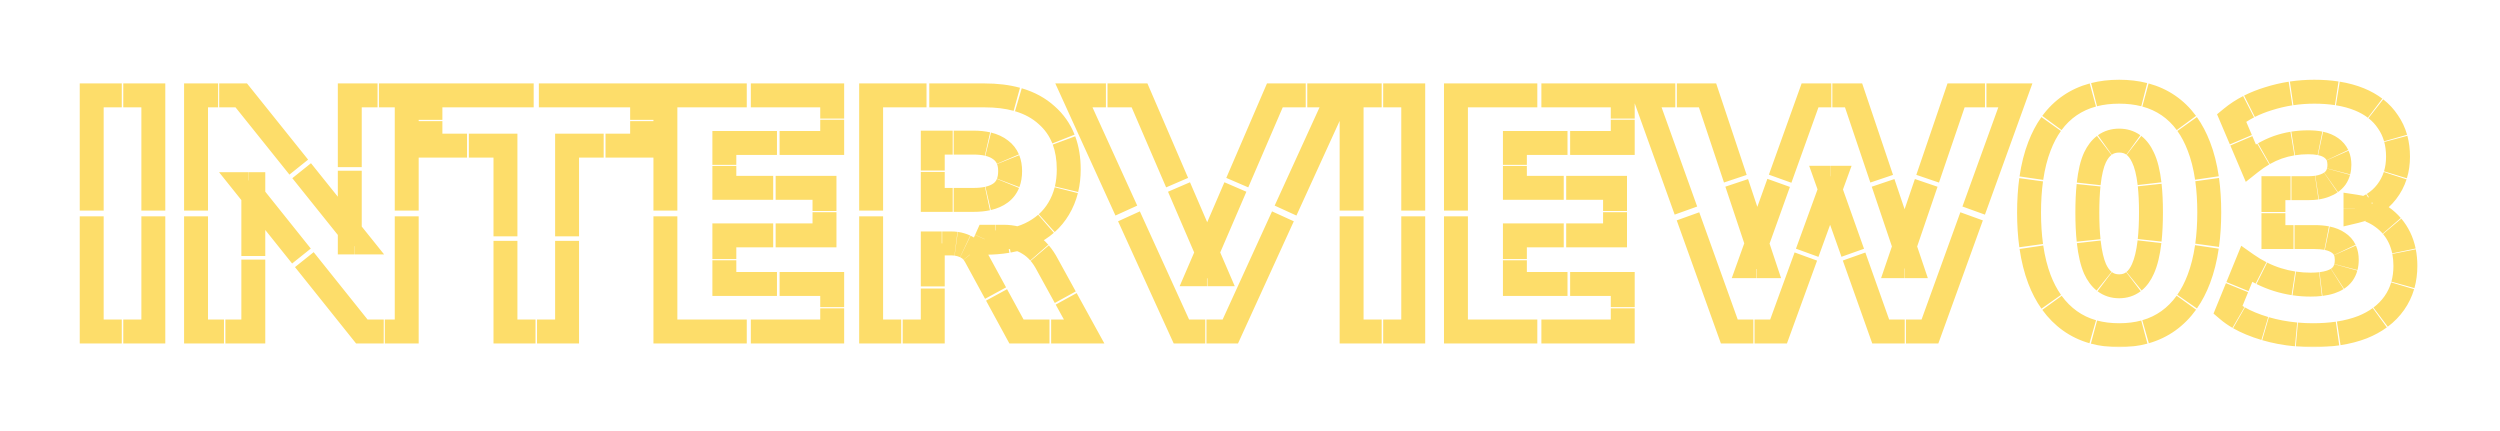 <svg width="627" height="108" viewBox="0 0 627 108" fill="none" xmlns="http://www.w3.org/2000/svg">
<g filter="url(#filter0_dd_1430_2534)">
<mask id="path-1-outside-1_1430_2534" maskUnits="userSpaceOnUse" x="19.019" y="19.144" width="588" height="68" fill="black">
<rect fill="white" x="19.019" y="19.144" width="588" height="68"/>
<path d="M23 83.144V23.924H38.456V83.144H23ZM49.168 83.144V23.924H60.508L90.076 60.8H87.724V23.924H102.004V83.144H90.748L61.18 46.184H63.532V83.144H49.168ZM126.768 83.144V36.524H107.952V23.924L161.04 23.924V36.524H142.224V83.144H126.768ZM166.883 83.144V23.924H208.715V35.852H181.667V47.108H206.783V59.036H181.667V71.216H208.715V83.144H166.883ZM218.48 83.144V23.924H246.956C253.676 23.924 258.856 25.576 262.496 28.88C266.192 32.128 268.04 36.664 268.04 42.488C268.04 46.24 267.2 49.516 265.52 52.316C263.896 55.06 261.516 57.188 258.38 58.7C255.3 60.156 251.492 60.884 246.956 60.884L247.628 59.372H251.66C254.068 59.372 256.196 59.96 258.044 61.136C259.892 62.256 261.432 63.992 262.664 66.344L271.904 83.144H254.936L244.688 64.328C244.24 63.488 243.708 62.844 243.092 62.396C242.476 61.948 241.776 61.612 240.992 61.388C240.264 61.164 239.452 61.052 238.556 61.052H233.936V83.144H218.48ZM233.936 50.132H244.184C247.152 50.132 249.42 49.544 250.988 48.368C252.556 47.192 253.34 45.372 253.34 42.908C253.34 40.556 252.556 38.792 250.988 37.616C249.42 36.384 247.152 35.768 244.184 35.768H233.936V50.132ZM296.297 83.144L269.333 23.924H285.797L305.117 68.78H300.413L319.733 23.924H335.609L308.561 83.144H296.297ZM338.984 83.144V23.924H354.44V83.144H338.984ZM365.152 83.144V23.924L406.984 23.924V35.852H379.936V47.108L405.052 47.108V59.036H379.936V71.216H406.984V83.144H365.152ZM433.714 83.144L412.462 23.924H428.254L442.534 66.764H438.586L453.958 23.924H464.878L479.326 66.764H475.966L490.582 23.924H505.45L484.03 83.144H471.682L457.99 44.588H460.09L446.062 83.144H433.714ZM531.484 84.068C526.612 84.068 522.496 82.864 519.136 80.456C515.776 78.048 513.228 74.576 511.492 70.04C509.756 65.448 508.888 59.876 508.888 53.324C508.888 46.716 509.756 41.172 511.492 36.692C513.228 32.156 515.776 28.74 519.136 26.444C522.496 24.148 526.612 23 531.484 23C536.356 23 540.472 24.148 543.832 26.444C547.192 28.74 549.74 32.156 551.476 36.692C553.212 41.172 554.08 46.688 554.08 53.24C554.08 59.792 553.212 65.364 551.476 69.956C549.74 74.548 547.192 78.048 543.832 80.456C540.472 82.864 536.356 84.068 531.484 84.068ZM531.484 71.804C534.172 71.804 536.16 70.348 537.448 67.436C538.792 64.468 539.464 59.736 539.464 53.24C539.464 46.8 538.792 42.208 537.448 39.464C536.16 36.664 534.172 35.264 531.484 35.264C528.796 35.264 526.78 36.664 525.436 39.464C524.148 42.208 523.504 46.828 523.504 53.324C523.504 59.764 524.148 64.468 525.436 67.436C526.78 70.348 528.796 71.804 531.484 71.804ZM580.087 84.068C577.287 84.068 574.543 83.816 571.855 83.312C569.223 82.808 566.759 82.08 564.463 81.128C562.167 80.176 560.263 79.056 558.751 77.768L563.455 66.26C565.919 67.996 568.495 69.284 571.183 70.124C573.871 70.964 576.643 71.384 579.499 71.384C581.515 71.384 583.195 71.16 584.539 70.712C585.883 70.264 586.891 69.592 587.563 68.696C588.235 67.744 588.571 66.568 588.571 65.168C588.571 63.208 587.871 61.78 586.471 60.884C585.127 59.932 583.139 59.456 580.507 59.456H570.175V47.192H578.995C580.619 47.192 581.991 46.968 583.111 46.52C584.287 46.072 585.183 45.428 585.799 44.588C586.415 43.692 586.723 42.6 586.723 41.312C586.723 39.464 586.051 38.064 584.707 37.112C583.419 36.16 581.487 35.684 578.911 35.684C576.223 35.684 573.675 36.104 571.267 36.944C568.915 37.784 566.647 39.072 564.463 40.808L559.675 29.552C562.195 27.48 565.275 25.884 568.915 24.764C572.611 23.588 576.447 23 580.423 23C584.847 23 588.627 23.644 591.763 24.932C594.899 26.22 597.279 28.096 598.903 30.56C600.583 32.968 601.423 35.88 601.423 39.296C601.423 42.712 600.471 45.652 598.567 48.116C596.663 50.58 594.059 52.204 590.755 52.988V51.812C593.331 52.204 595.543 53.072 597.391 54.416C599.295 55.76 600.751 57.468 601.759 59.54C602.767 61.612 603.271 63.992 603.271 66.68C603.271 70.264 602.347 73.372 600.499 76.004C598.651 78.636 595.991 80.652 592.519 82.052C589.047 83.396 584.903 84.068 580.087 84.068Z"/>
</mask>
<path d="M23 83.144H21.5V84.644H23V83.144ZM23 23.924V22.424H21.5V23.924H23ZM38.456 23.924H39.956V22.424H38.456V23.924ZM38.456 83.144V84.644H39.956V83.144H38.456ZM23 83.144H24.5V54.256H23H21.5V83.144H23ZM23 52.812H24.5V23.924H23H21.5V52.812H23ZM23 23.924V25.424H30.54V23.924V22.424H23V23.924ZM30.916 23.924V25.424H38.456V23.924V22.424H30.916V23.924ZM38.456 23.924H36.956V52.812H38.456H39.956V23.924H38.456ZM38.456 54.256H36.956V83.144H38.456H39.956V54.256H38.456ZM38.456 83.144V81.644H30.916V83.144V84.644H38.456V83.144ZM30.54 83.144V81.644H23V83.144V84.644H30.54V83.144ZM23 83.144H20V86.144H23V83.144ZM23 23.924V20.924H20V23.924H23ZM38.456 23.924H41.456V20.924H38.456V23.924ZM38.456 83.144V86.144H41.456V83.144H38.456ZM23 83.144H26V54.256H23H20V83.144H23ZM23 52.812H26V23.924H23H20V52.812H23ZM23 23.924V26.924H30.54V23.924V20.924H23V23.924ZM30.916 23.924V26.924H38.456V23.924V20.924H30.916V23.924ZM38.456 23.924H35.456V52.812H38.456H41.456V23.924H38.456ZM38.456 54.256H35.456V83.144H38.456H41.456V54.256H38.456ZM38.456 83.144V80.144H30.916V83.144V86.144H38.456V83.144ZM30.54 83.144V80.144H23V83.144V86.144H30.54V83.144ZM49.168 83.144H47.668V84.644H49.168V83.144ZM49.168 23.924V22.424H47.668V23.924H49.168ZM60.508 23.924L61.678 22.986L61.228 22.424H60.508V23.924ZM90.076 60.8V62.3H93.201L91.246 59.862L90.076 60.8ZM87.724 60.8H86.224V62.3H87.724V60.8ZM87.724 23.924V22.424H86.224V23.924H87.724ZM102.004 23.924H103.504V22.424H102.004V23.924ZM102.004 83.144V84.644H103.504V83.144H102.004ZM90.748 83.144L89.577 84.081L90.027 84.644H90.748V83.144ZM61.18 46.184V44.684H58.059L60.009 47.121L61.18 46.184ZM63.532 46.184H65.032V44.684H63.532V46.184ZM63.532 83.144V84.644H65.032V83.144H63.532ZM49.168 83.144H50.668V54.256H49.168H47.668V83.144H49.168ZM49.168 52.812H50.668V23.924H49.168H47.668V52.812H49.168ZM49.168 23.924V25.424H54.7V23.924V22.424H49.168V23.924ZM54.976 23.924V25.424H60.508V23.924V22.424H54.976V23.924ZM60.508 23.924L59.338 24.862L73.761 42.851L74.931 41.912L76.102 40.974L61.678 22.986L60.508 23.924ZM75.653 42.812L74.482 43.75L88.906 61.738L90.076 60.8L91.246 59.862L76.823 41.873L75.653 42.812ZM90.076 60.8V59.3H88.929V60.8V62.3H90.076V60.8ZM88.871 60.8V59.3H87.724V60.8V62.3H88.871V60.8ZM87.724 60.8H89.224V42.812H87.724H86.224V60.8H87.724ZM87.724 41.912H89.224V23.924H87.724H86.224V41.912H87.724ZM87.724 23.924V25.424H94.69V23.924V22.424H87.724V23.924ZM95.038 23.924V25.424H102.004V23.924V22.424H95.038V23.924ZM102.004 23.924H100.504V52.812H102.004H103.504V23.924H102.004ZM102.004 54.256H100.504V83.144H102.004H103.504V54.256H102.004ZM102.004 83.144V81.644H96.513V83.144V84.644H102.004V83.144ZM96.239 83.144V81.644H90.748V83.144V84.644H96.239V83.144ZM90.748 83.144L91.919 82.207L77.496 64.178L76.325 65.115L75.153 66.052L89.577 84.081L90.748 83.144ZM75.603 64.213L76.775 63.276L62.351 45.247L61.18 46.184L60.009 47.121L74.432 65.15L75.603 64.213ZM61.18 46.184V47.684H62.327V46.184V44.684H61.18V46.184ZM62.385 46.184V47.684H63.532V46.184V44.684H62.385V46.184ZM63.532 46.184H62.032V64.213H63.532H65.032V46.184H63.532ZM63.532 65.115H62.032V83.144H63.532H65.032V65.115H63.532ZM63.532 83.144V81.644H56.525V83.144V84.644H63.532V83.144ZM56.175 83.144V81.644H49.168V83.144V84.644H56.175V83.144ZM49.168 83.144H46.168V86.144H49.168V83.144ZM49.168 23.924V20.924H46.168V23.924H49.168ZM60.508 23.924L62.849 22.047L61.948 20.924H60.508V23.924ZM90.076 60.8V63.8H96.327L92.416 58.923L90.076 60.8ZM87.724 60.8H84.724V63.8H87.724V60.8ZM87.724 23.924V20.924H84.724V23.924H87.724ZM102.004 23.924H105.004V20.924H102.004V23.924ZM102.004 83.144V86.144H105.004V83.144H102.004ZM90.748 83.144L88.405 85.018L89.306 86.144H90.748V83.144ZM61.18 46.184V43.184H54.938L58.837 48.058L61.18 46.184ZM63.532 46.184H66.532V43.184H63.532V46.184ZM63.532 83.144V86.144H66.532V83.144H63.532ZM49.168 83.144H52.168V54.256H49.168H46.168V83.144H49.168ZM49.168 52.812H52.168V23.924H49.168H46.168V52.812H49.168ZM49.168 23.924V26.924H54.7V23.924V20.924H49.168V23.924ZM54.976 23.924V26.924H60.508V23.924V20.924H54.976V23.924ZM60.508 23.924L58.167 25.801L72.591 43.789L74.931 41.912L77.272 40.036L62.849 22.047L60.508 23.924ZM75.653 42.812L73.312 44.688L87.736 62.677L90.076 60.8L92.416 58.923L77.993 40.935L75.653 42.812ZM90.076 60.8V57.8H88.929V60.8V63.8H90.076V60.8ZM88.871 60.8V57.8H87.724V60.8V63.8H88.871V60.8ZM87.724 60.8H90.724V42.812H87.724H84.724V60.8H87.724ZM87.724 41.912H90.724V23.924H87.724H84.724V41.912H87.724ZM87.724 23.924V26.924H94.69V23.924V20.924H87.724V23.924ZM95.038 23.924V26.924H102.004V23.924V20.924H95.038V23.924ZM102.004 23.924H99.004V52.812H102.004H105.004V23.924H102.004ZM102.004 54.256H99.004V83.144H102.004H105.004V54.256H102.004ZM102.004 83.144V80.144H96.513V83.144V86.144H102.004V83.144ZM96.239 83.144V80.144H90.748V83.144V86.144H96.239V83.144ZM90.748 83.144L93.091 81.27L78.667 63.241L76.325 65.115L73.982 66.989L88.405 85.018L90.748 83.144ZM75.603 64.213L77.946 62.339L63.523 44.31L61.18 46.184L58.837 48.058L73.261 66.087L75.603 64.213ZM61.18 46.184V49.184H62.327V46.184V43.184H61.18V46.184ZM62.385 46.184V49.184H63.532V46.184V43.184H62.385V46.184ZM63.532 46.184H60.532V64.213H63.532H66.532V46.184H63.532ZM63.532 65.115H60.532V83.144H63.532H66.532V65.115H63.532ZM63.532 83.144V80.144H56.525V83.144V86.144H63.532V83.144ZM56.175 83.144V80.144H49.168V83.144V86.144H56.175V83.144ZM126.768 83.144H125.268V84.644H126.768V83.144ZM126.768 36.524H128.268V35.024H126.768V36.524ZM107.952 36.524H106.452V38.024H107.952V36.524ZM107.952 23.924V22.424H106.452V23.924H107.952ZM161.04 23.924H162.54V22.424H161.04V23.924ZM161.04 36.524V38.024H162.54V36.524H161.04ZM142.224 36.524V35.024H140.724V36.524H142.224ZM142.224 83.144V84.644H143.724V83.144H142.224ZM126.768 83.144H128.268V60.403H126.768H125.268V83.144H126.768ZM126.768 59.265H128.268V36.524H126.768H125.268V59.265H126.768ZM126.768 36.524V35.024H117.59V36.524V38.024H126.768V36.524ZM117.131 36.524V35.024H107.952V36.524V38.024H117.131V36.524ZM107.952 36.524H109.452V30.378H107.952H106.452V36.524H107.952ZM107.952 30.07H109.452V23.924H107.952H106.452V30.07H107.952ZM107.952 23.924V25.424H133.849V23.924V22.424H107.952V23.924ZM135.144 23.924V25.424L161.04 25.424V23.924V22.424L135.144 22.424V23.924ZM161.04 23.924H159.54V30.07H161.04H162.54V23.924H161.04ZM161.04 30.378H159.54V36.524H161.04H162.54V30.378H161.04ZM161.04 36.524V35.024H151.862V36.524V38.024H161.04V36.524ZM151.403 36.524V35.024H142.224V36.524V38.024H151.403V36.524ZM142.224 36.524H140.724V59.265H142.224H143.724V36.524H142.224ZM142.224 60.403H140.724V83.144H142.224H143.724V60.403H142.224ZM142.224 83.144V81.644H134.685V83.144V84.644H142.224V83.144ZM134.308 83.144V81.644H126.768V83.144V84.644H134.308V83.144ZM126.768 83.144H123.768V86.144H126.768V83.144ZM126.768 36.524H129.768V33.524H126.768V36.524ZM107.952 36.524H104.952V39.524H107.952V36.524ZM107.952 23.924V20.924H104.952V23.924H107.952ZM161.04 23.924H164.04V20.924H161.04V23.924ZM161.04 36.524V39.524H164.04V36.524H161.04ZM142.224 36.524V33.524H139.224V36.524H142.224ZM142.224 83.144V86.144H145.224V83.144H142.224ZM126.768 83.144H129.768V60.403H126.768H123.768V83.144H126.768ZM126.768 59.265H129.768V36.524H126.768H123.768V59.265H126.768ZM126.768 36.524V33.524H117.59V36.524V39.524H126.768V36.524ZM117.131 36.524V33.524H107.952V36.524V39.524H117.131V36.524ZM107.952 36.524H110.952V30.378H107.952H104.952V36.524H107.952ZM107.952 30.07H110.952V23.924H107.952H104.952V30.07H107.952ZM107.952 23.924V26.924H133.849V23.924V20.924H107.952V23.924ZM135.144 23.924V26.924L161.04 26.924V23.924V20.924L135.144 20.924V23.924ZM161.04 23.924H158.04V30.07H161.04H164.04V23.924H161.04ZM161.04 30.378H158.04V36.524H161.04H164.04V30.378H161.04ZM161.04 36.524V33.524H151.862V36.524V39.524H161.04V36.524ZM151.403 36.524V33.524H142.224V36.524V39.524H151.403V36.524ZM142.224 36.524H139.224V59.265H142.224H145.224V36.524H142.224ZM142.224 60.403H139.224V83.144H142.224H145.224V60.403H142.224ZM142.224 83.144V80.144H134.685V83.144V86.144H142.224V83.144ZM134.308 83.144V80.144H126.768V83.144V86.144H134.308V83.144ZM166.883 83.144H165.383V84.644H166.883V83.144ZM166.883 23.924V22.424H165.383V23.924H166.883ZM208.715 23.924H210.215V22.424H208.715V23.924ZM208.715 35.852V37.352H210.215V35.852H208.715ZM181.667 35.852V34.352H180.167V35.852H181.667ZM181.667 47.108H180.167V48.608H181.667V47.108ZM206.783 47.108H208.283V45.608H206.783V47.108ZM206.783 59.036V60.536H208.283V59.036H206.783ZM181.667 59.036V57.536H180.167V59.036H181.667ZM181.667 71.216H180.167V72.716H181.667V71.216ZM208.715 71.216H210.215V69.716H208.715V71.216ZM208.715 83.144V84.644H210.215V83.144H208.715ZM166.883 83.144H168.383V54.256H166.883H165.383V83.144H166.883ZM166.883 52.812H168.383V23.924H166.883H165.383V52.812H166.883ZM166.883 23.924V25.424H187.289V23.924V22.424H166.883V23.924ZM188.309 23.924V25.424H208.715V23.924V22.424H188.309V23.924ZM208.715 23.924H207.215V29.742H208.715H210.215V23.924H208.715ZM208.715 30.033H207.215V35.852H208.715H210.215V30.033H208.715ZM208.715 35.852V34.352H195.521V35.852V37.352H208.715V35.852ZM194.861 35.852V34.352H181.667V35.852V37.352H194.861V35.852ZM181.667 35.852H180.167V41.343H181.667H183.167V35.852H181.667ZM181.667 41.617H180.167V47.108H181.667H183.167V41.617H181.667ZM181.667 47.108V48.608H193.919V47.108V45.608H181.667V47.108ZM194.531 47.108V48.608H206.783V47.108V45.608H194.531V47.108ZM206.783 47.108H205.283V52.926H206.783H208.283V47.108H206.783ZM206.783 53.217H205.283V59.036H206.783H208.283V53.217H206.783ZM206.783 59.036V57.536H194.531V59.036V60.536H206.783V59.036ZM193.919 59.036V57.536H181.667V59.036V60.536H193.919V59.036ZM181.667 59.036H180.167V64.977H181.667H183.167V59.036H181.667ZM181.667 65.275H180.167V71.216H181.667H183.167V65.275H181.667ZM181.667 71.216V72.716H194.861V71.216V69.716H181.667V71.216ZM195.521 71.216V72.716H208.715V71.216V69.716H195.521V71.216ZM208.715 71.216H207.215V77.034H208.715H210.215V71.216H208.715ZM208.715 77.325H207.215V83.144H208.715H210.215V77.325H208.715ZM208.715 83.144V81.644H188.309V83.144V84.644H208.715V83.144ZM187.289 83.144V81.644H166.883V83.144V84.644H187.289V83.144ZM166.883 83.144H163.883V86.144H166.883V83.144ZM166.883 23.924V20.924H163.883V23.924H166.883ZM208.715 23.924H211.715V20.924H208.715V23.924ZM208.715 35.852V38.852H211.715V35.852H208.715ZM181.667 35.852V32.852H178.667V35.852H181.667ZM181.667 47.108H178.667V50.108H181.667V47.108ZM206.783 47.108H209.783V44.108H206.783V47.108ZM206.783 59.036V62.036H209.783V59.036H206.783ZM181.667 59.036V56.036H178.667V59.036H181.667ZM181.667 71.216H178.667V74.216H181.667V71.216ZM208.715 71.216H211.715V68.216H208.715V71.216ZM208.715 83.144V86.144H211.715V83.144H208.715ZM166.883 83.144H169.883V54.256H166.883H163.883V83.144H166.883ZM166.883 52.812H169.883V23.924H166.883H163.883V52.812H166.883ZM166.883 23.924V26.924H187.289V23.924V20.924H166.883V23.924ZM188.309 23.924V26.924H208.715V23.924V20.924H188.309V23.924ZM208.715 23.924H205.715V29.742H208.715H211.715V23.924H208.715ZM208.715 30.033H205.715V35.852H208.715H211.715V30.033H208.715ZM208.715 35.852V32.852H195.521V35.852V38.852H208.715V35.852ZM194.861 35.852V32.852H181.667V35.852V38.852H194.861V35.852ZM181.667 35.852H178.667V41.343H181.667H184.667V35.852H181.667ZM181.667 41.617H178.667V47.108H181.667H184.667V41.617H181.667ZM181.667 47.108V50.108H193.919V47.108V44.108H181.667V47.108ZM194.531 47.108V50.108H206.783V47.108V44.108H194.531V47.108ZM206.783 47.108H203.783V52.926H206.783H209.783V47.108H206.783ZM206.783 53.217H203.783V59.036H206.783H209.783V53.217H206.783ZM206.783 59.036V56.036H194.531V59.036V62.036H206.783V59.036ZM193.919 59.036V56.036H181.667V59.036V62.036H193.919V59.036ZM181.667 59.036H178.667V64.977H181.667H184.667V59.036H181.667ZM181.667 65.275H178.667V71.216H181.667H184.667V65.275H181.667ZM181.667 71.216V74.216H194.861V71.216V68.216H181.667V71.216ZM195.521 71.216V74.216H208.715V71.216V68.216H195.521V71.216ZM208.715 71.216H205.715V77.034H208.715H211.715V71.216H208.715ZM208.715 77.325H205.715V83.144H208.715H211.715V77.325H208.715ZM208.715 83.144V80.144H188.309V83.144V86.144H208.715V83.144ZM187.289 83.144V80.144H166.883V83.144V86.144H187.289V83.144ZM218.48 83.144H216.98V84.644H218.48V83.144ZM218.48 23.924V22.424H216.98V23.924H218.48ZM262.496 28.88L261.488 29.991L261.497 29.999L261.506 30.007L262.496 28.88ZM265.52 52.316L264.234 51.544L264.23 51.552L265.52 52.316ZM258.38 58.7L259.022 60.056L259.032 60.051L258.38 58.7ZM246.956 60.884L245.586 60.275L244.648 62.384H246.956V60.884ZM247.628 59.372V57.872H246.654L246.258 58.763L247.628 59.372ZM258.044 61.136L257.239 62.401L257.253 62.41L257.267 62.419L258.044 61.136ZM262.664 66.344L261.336 67.04L261.343 67.053L261.35 67.067L262.664 66.344ZM271.904 83.144V84.644H274.441L273.219 82.421L271.904 83.144ZM254.936 83.144L253.619 83.861L254.045 84.644H254.936V83.144ZM244.688 64.328L243.365 65.034L243.371 65.045L244.688 64.328ZM243.092 62.396L242.21 63.609L242.21 63.609L243.092 62.396ZM240.992 61.388L240.551 62.822L240.566 62.826L240.58 62.83L240.992 61.388ZM233.936 61.052V59.552H232.436V61.052H233.936ZM233.936 83.144V84.644H235.436V83.144H233.936ZM233.936 50.132H232.436V51.632H233.936V50.132ZM250.988 48.368L250.088 47.168L250.088 47.168L250.988 48.368ZM250.988 37.616L250.062 38.795L250.075 38.806L250.088 38.816L250.988 37.616ZM233.936 35.768V34.268H232.436V35.768H233.936ZM218.48 83.144H219.98V54.256H218.48H216.98V83.144H218.48ZM218.48 52.812H219.98V23.924H218.48H216.98V52.812H218.48ZM218.48 23.924V25.424H232.371V23.924V22.424H218.48V23.924ZM233.066 23.924V25.424H246.956V23.924V22.424H233.066V23.924ZM246.956 23.924V25.424C249.841 25.424 252.391 25.74 254.618 26.353L255.016 24.906L255.414 23.46C252.879 22.763 250.055 22.424 246.956 22.424V23.924ZM255.407 25.018L254.984 26.457C257.589 27.223 259.745 28.408 261.488 29.991L262.496 28.88L263.505 27.769C261.388 25.848 258.818 24.458 255.831 23.579L255.407 25.018ZM262.496 28.88L261.506 30.007C263.219 31.512 264.487 33.313 265.323 35.427L266.718 34.875L268.112 34.323C267.101 31.767 265.555 29.571 263.487 27.753L262.496 28.88ZM266.85 35.221L265.443 35.741C266.165 37.693 266.54 39.935 266.54 42.488H268.04H269.54C269.54 39.643 269.122 37.04 268.257 34.7L266.85 35.221ZM268.04 42.488H266.54C266.54 44.144 266.366 45.683 266.026 47.109L267.485 47.457L268.944 47.805C269.344 46.129 269.54 44.354 269.54 42.488H268.04ZM267.425 47.7L265.971 47.333C265.586 48.856 265.006 50.258 264.234 51.544L265.52 52.316L266.807 53.088C267.735 51.541 268.425 49.865 268.88 48.068L267.425 47.7ZM265.52 52.316L264.23 51.552C263.497 52.79 262.596 53.887 261.522 54.848L262.522 55.966L263.522 57.084C264.825 55.918 265.922 54.582 266.811 53.08L265.52 52.316ZM262.344 56.123L261.361 54.99C260.32 55.894 259.112 56.682 257.729 57.349L258.38 58.7L259.032 60.051C260.634 59.279 262.069 58.348 263.328 57.255L262.344 56.123ZM258.38 58.7L257.739 57.344C256.259 58.044 254.573 58.571 252.668 58.914L252.934 60.39L253.2 61.866C255.327 61.483 257.271 60.884 259.022 60.056L258.38 58.7ZM252.652 60.439L252.402 58.96C250.746 59.241 248.932 59.384 246.956 59.384V60.884V62.384C249.075 62.384 251.058 62.231 252.903 61.918L252.652 60.439ZM246.956 60.884L248.327 61.493L248.655 60.756L247.284 60.146L245.914 59.537L245.586 60.275L246.956 60.884ZM247.301 60.109L248.671 60.719L248.999 59.981L247.628 59.372L246.258 58.763L245.93 59.5L247.301 60.109ZM247.628 59.372V60.872H249.595V59.372V57.872H247.628V59.372ZM249.694 59.372V60.872H251.66V59.372V57.872H249.694V59.372ZM251.66 59.372V60.872C252.688 60.872 253.641 60.991 254.524 61.222L254.903 59.77L255.282 58.319C254.13 58.018 252.921 57.872 251.66 57.872V59.372ZM255.061 59.813L254.662 61.258C255.584 61.513 256.441 61.894 257.239 62.401L258.044 61.136L258.85 59.87C257.799 59.202 256.667 58.7 255.461 58.367L255.061 59.813ZM258.044 61.136L257.267 62.419C258.076 62.909 258.829 63.546 259.523 64.341L260.653 63.355L261.783 62.369C260.902 61.358 259.915 60.516 258.822 59.853L258.044 61.136ZM260.765 63.485L259.622 64.457C260.24 65.184 260.813 66.042 261.336 67.04L262.664 66.344L263.993 65.648C263.381 64.479 262.688 63.431 261.909 62.514L260.765 63.485ZM262.664 66.344L261.35 67.067L265.857 75.262L267.172 74.539L268.486 73.816L263.979 65.621L262.664 66.344ZM267.397 74.949L266.083 75.672L270.59 83.867L271.904 83.144L273.219 82.421L268.712 74.226L267.397 74.949ZM271.904 83.144V81.644H263.627V83.144V84.644H271.904V83.144ZM263.214 83.144V81.644H254.936V83.144V84.644H263.214V83.144ZM254.936 83.144L256.254 82.427L251.255 73.248L249.937 73.965L248.62 74.683L253.619 83.861L254.936 83.144ZM249.688 73.507L251.005 72.789L246.006 63.611L244.688 64.328L243.371 65.045L248.37 74.224L249.688 73.507ZM244.688 64.328L246.012 63.622C245.769 63.166 245.497 62.744 245.192 62.361L244.018 63.295L242.845 64.229C243.022 64.452 243.197 64.719 243.365 65.034L244.688 64.328ZM243.98 63.247L245.143 62.3C244.796 61.874 244.408 61.498 243.975 61.183L243.092 62.396L242.21 63.609C242.414 63.757 242.617 63.948 242.816 64.194L243.98 63.247ZM243.092 62.396L243.975 61.183C243.595 60.907 243.191 60.666 242.764 60.46L242.113 61.812L241.462 63.163C241.73 63.292 241.979 63.441 242.21 63.609L243.092 62.396ZM242.061 61.787L242.7 60.43C242.287 60.235 241.854 60.074 241.405 59.946L240.992 61.388L240.58 62.83C240.882 62.916 241.162 63.022 241.422 63.144L242.061 61.787ZM240.992 61.388L241.434 59.954C240.979 59.815 240.507 59.713 240.018 59.647L239.817 61.133L239.616 62.62C239.954 62.666 240.265 62.734 240.551 62.822L240.992 61.388ZM239.757 61.125L239.948 59.638C239.498 59.58 239.033 59.552 238.556 59.552V61.052V62.552C238.917 62.552 239.253 62.573 239.567 62.613L239.757 61.125ZM238.556 61.052V59.552H236.303V61.052V62.552H238.556V61.052ZM236.19 61.052V59.552H233.936V61.052V62.552H236.19V61.052ZM233.936 61.052H232.436V71.829H233.936H235.436V61.052H233.936ZM233.936 72.367H232.436V83.144H233.936H235.436V72.367H233.936ZM233.936 83.144V81.644H226.397V83.144V84.644H233.936V83.144ZM226.02 83.144V81.644H218.48V83.144V84.644H226.02V83.144ZM233.936 50.132H235.436V43.125H233.936H232.436V50.132H233.936ZM233.936 42.775H235.436V35.768H233.936H232.436V42.775H233.936ZM233.936 35.768V37.268H238.936V35.768V34.268H233.936V35.768ZM239.185 35.768V37.268H244.184V35.768V34.268H239.185V35.768ZM244.184 35.768V37.268C245.389 37.268 246.434 37.377 247.33 37.581L247.663 36.118L247.995 34.656C246.838 34.392 245.564 34.268 244.184 34.268V35.768ZM247.833 36.158L247.478 37.616C248.567 37.881 249.413 38.286 250.062 38.795L250.988 37.616L251.915 36.437C250.869 35.614 249.612 35.048 248.188 34.701L247.833 36.158ZM250.988 37.616L250.088 38.816C250.687 39.265 251.119 39.815 251.406 40.486L252.785 39.896L254.164 39.306C253.668 38.145 252.902 37.176 251.888 36.416L250.988 37.616ZM252.841 40.032L251.448 40.587C251.697 41.212 251.84 41.976 251.84 42.908H253.34H254.84C254.84 41.672 254.651 40.519 254.234 39.475L252.841 40.032ZM253.34 42.908H251.84C251.84 43.885 251.699 44.685 251.453 45.335L252.855 45.867L254.258 46.398C254.659 45.341 254.84 44.169 254.84 42.908H253.34ZM252.8 46.007L251.411 45.441C251.12 46.156 250.683 46.722 250.088 47.168L250.988 48.368L251.888 49.568C252.927 48.789 253.698 47.781 254.19 46.572L252.8 46.007ZM250.988 48.368L250.088 47.168C249.438 47.656 248.584 48.046 247.482 48.301L247.82 49.762L248.158 51.224C249.58 50.895 250.839 50.355 251.888 49.568L250.988 48.368ZM247.65 49.8L247.333 48.334C246.434 48.528 245.388 48.632 244.184 48.632V50.132V51.632C245.554 51.632 246.818 51.515 247.966 51.267L247.65 49.8ZM244.184 50.132V48.632H239.185V50.132V51.632H244.184V50.132ZM238.936 50.132V48.632H233.936V50.132V51.632H238.936V50.132ZM218.48 83.144H215.48V86.144H218.48V83.144ZM218.48 23.924V20.924H215.48V23.924H218.48ZM262.496 28.88L260.48 31.101L260.498 31.118L260.516 31.134L262.496 28.88ZM265.52 52.316L262.948 50.773L262.943 50.78L262.939 50.788L265.52 52.316ZM258.38 58.7L259.663 61.412L259.673 61.407L259.683 61.402L258.38 58.7ZM246.956 60.884L244.215 59.666L242.34 63.884H246.956V60.884ZM247.628 59.372V56.372H245.679L244.887 58.154L247.628 59.372ZM258.044 61.136L256.434 63.667L256.462 63.685L256.49 63.702L258.044 61.136ZM262.664 66.344L260.007 67.736L260.021 67.763L260.036 67.79L262.664 66.344ZM271.904 83.144V86.144H276.978L274.533 81.698L271.904 83.144ZM254.936 83.144L252.302 84.579L253.154 86.144H254.936V83.144ZM244.688 64.328L242.041 65.74L242.048 65.751L242.054 65.763L244.688 64.328ZM243.092 62.396L241.328 64.822L241.328 64.822L243.092 62.396ZM240.992 61.388L240.11 64.255L240.139 64.264L240.168 64.273L240.992 61.388ZM233.936 61.052V58.052H230.936V61.052H233.936ZM233.936 83.144V86.144H236.936V83.144H233.936ZM233.936 50.132H230.936V53.132H233.936V50.132ZM250.988 48.368L249.188 45.968L249.188 45.968L250.988 48.368ZM250.988 37.616L249.135 39.975L249.162 39.996L249.188 40.016L250.988 37.616ZM233.936 35.768V32.768H230.936V35.768H233.936ZM218.48 83.144H221.48V54.256H218.48H215.48V83.144H218.48ZM218.48 52.812H221.48V23.924H218.48H215.48V52.812H218.48ZM218.48 23.924V26.924H232.371V23.924V20.924H218.48V23.924ZM233.066 23.924V26.924H246.956V23.924V20.924H233.066V23.924ZM246.956 23.924V26.924C249.734 26.924 252.146 27.228 254.221 27.799L255.016 24.906L255.812 22.014C253.123 21.274 250.162 20.924 246.956 20.924V23.924ZM255.407 25.018L254.56 27.895C256.974 28.606 258.923 29.688 260.48 31.101L262.496 28.88L264.513 26.659C262.21 24.568 259.433 23.075 256.254 22.14L255.407 25.018ZM262.496 28.88L260.516 31.134C262.05 32.482 263.179 34.086 263.928 35.978L266.718 34.875L269.507 33.772C268.409 30.993 266.724 28.601 264.477 26.627L262.496 28.88ZM266.85 35.221L264.036 36.262C264.687 38.02 265.04 40.082 265.04 42.488H268.04H271.04C271.04 39.496 270.6 36.713 269.663 34.18L266.85 35.221ZM268.04 42.488H265.04C265.04 44.039 264.878 45.46 264.567 46.761L267.485 47.457L270.403 48.153C270.833 46.351 271.04 44.46 271.04 42.488H268.04ZM267.425 47.7L264.517 46.965C264.166 48.351 263.642 49.616 262.948 50.773L265.52 52.316L268.093 53.859C269.099 52.182 269.845 50.37 270.334 48.436L267.425 47.7ZM265.52 52.316L262.939 50.788C262.284 51.894 261.481 52.872 260.522 53.73L262.522 55.966L264.523 58.201C265.939 56.934 267.135 55.479 268.102 53.844L265.52 52.316ZM262.344 56.123L260.377 53.857C259.445 54.667 258.351 55.384 257.078 55.998L258.38 58.7L259.683 61.402C261.395 60.577 262.944 59.575 264.311 58.388L262.344 56.123ZM258.38 58.7L257.098 55.988C255.753 56.624 254.195 57.114 252.402 57.438L252.934 60.39L253.466 63.343C255.704 62.939 257.777 62.303 259.663 61.412L258.38 58.7ZM252.652 60.439L252.151 57.481C250.589 57.746 248.86 57.884 246.956 57.884V60.884V63.884C249.146 63.884 251.215 63.725 253.153 63.397L252.652 60.439ZM246.956 60.884L249.698 62.102L250.026 61.365L247.284 60.146L244.543 58.928L244.215 59.666L246.956 60.884ZM247.301 60.109L250.042 61.328L250.37 60.59L247.628 59.372L244.887 58.154L244.559 58.891L247.301 60.109ZM247.628 59.372V62.372H249.595V59.372V56.372H247.628V59.372ZM249.694 59.372V62.372H251.66V59.372V56.372H249.694V59.372ZM251.66 59.372V62.372C252.571 62.372 253.396 62.477 254.146 62.673L254.903 59.77L255.66 56.867C254.375 56.532 253.038 56.372 251.66 56.372V59.372ZM255.061 59.813L254.263 62.704C255.042 62.92 255.763 63.24 256.434 63.667L258.044 61.136L259.655 58.605C258.477 57.856 257.209 57.294 255.86 56.921L255.061 59.813ZM258.044 61.136L256.49 63.702C257.157 64.106 257.793 64.64 258.393 65.328L260.653 63.355L262.914 61.382C261.938 60.265 260.835 59.319 259.599 58.57L258.044 61.136ZM260.765 63.485L258.479 65.428C259.016 66.06 259.529 66.823 260.007 67.736L262.664 66.344L265.322 64.952C264.665 63.697 263.912 62.555 263.052 61.543L260.765 63.485ZM262.664 66.344L260.036 67.79L264.543 75.985L267.172 74.539L269.8 73.093L265.293 64.898L262.664 66.344ZM267.397 74.949L264.769 76.395L269.276 84.59L271.904 83.144L274.533 81.698L270.026 73.503L267.397 74.949ZM271.904 83.144V80.144H263.627V83.144V86.144H271.904V83.144ZM263.214 83.144V80.144H254.936V83.144V86.144H263.214V83.144ZM254.936 83.144L257.571 81.709L252.572 72.531L249.937 73.965L247.303 75.4L252.302 84.579L254.936 83.144ZM249.688 73.507L252.322 72.072L247.323 62.893L244.688 64.328L242.054 65.763L247.053 74.941L249.688 73.507ZM244.688 64.328L247.336 62.916C247.055 62.39 246.734 61.89 246.366 61.427L244.018 63.295L241.671 65.163C241.785 65.306 241.911 65.495 242.041 65.74L244.688 64.328ZM243.98 63.247L246.307 61.354C245.886 60.837 245.405 60.368 244.857 59.97L243.092 62.396L241.328 64.822C241.416 64.886 241.527 64.986 241.653 65.14L243.98 63.247ZM243.092 62.396L244.857 59.97C244.403 59.639 243.921 59.352 243.415 59.109L242.113 61.812L240.811 64.514C240.999 64.605 241.171 64.708 241.328 64.822L243.092 62.396ZM242.061 61.787L243.34 59.073C242.849 58.842 242.34 58.653 241.817 58.503L240.992 61.388L240.168 64.273C240.396 64.338 240.6 64.415 240.783 64.501L242.061 61.787ZM240.992 61.388L241.875 58.521C241.336 58.355 240.783 58.237 240.22 58.16L239.817 61.133L239.415 64.106C239.678 64.142 239.908 64.193 240.11 64.255L240.992 61.388ZM239.757 61.125L240.138 58.15C239.62 58.083 239.092 58.052 238.556 58.052V61.052V64.052C238.859 64.052 239.131 64.07 239.376 64.101L239.757 61.125ZM238.556 61.052V58.052H236.303V61.052V64.052H238.556V61.052ZM236.19 61.052V58.052H233.936V61.052V64.052H236.19V61.052ZM233.936 61.052H230.936V71.829H233.936H236.936V61.052H233.936ZM233.936 72.367H230.936V83.144H233.936H236.936V72.367H233.936ZM233.936 83.144V80.144H226.397V83.144V86.144H233.936V83.144ZM226.02 83.144V80.144H218.48V83.144V86.144H226.02V83.144ZM233.936 50.132H236.936V43.125H233.936H230.936V50.132H233.936ZM233.936 42.775H236.936V35.768H233.936H230.936V42.775H233.936ZM233.936 35.768V38.768H238.936V35.768V32.768H233.936V35.768ZM239.185 35.768V38.768H244.184V35.768V32.768H239.185V35.768ZM244.184 35.768V38.768C245.301 38.768 246.232 38.869 246.997 39.044L247.663 36.118L248.328 33.193C247.04 32.9 245.652 32.768 244.184 32.768V35.768ZM247.833 36.158L247.123 39.073C248.045 39.298 248.685 39.621 249.135 39.975L250.988 37.616L252.842 35.257C251.597 34.279 250.134 33.631 248.543 33.244L247.833 36.158ZM250.988 37.616L249.188 40.016C249.579 40.309 249.845 40.65 250.027 41.076L252.785 39.896L255.543 38.715C254.942 37.311 254.01 36.132 252.788 35.216L250.988 37.616ZM252.841 40.032L250.055 41.144C250.221 41.559 250.34 42.128 250.34 42.908H253.34H256.34C256.34 41.52 256.127 40.172 255.628 38.919L252.841 40.032ZM253.34 42.908H250.34C250.34 43.743 250.219 44.357 250.05 44.803L252.855 45.867L255.661 46.929C256.138 45.669 256.34 44.311 256.34 42.908H253.34ZM252.8 46.007L250.022 44.876C249.832 45.343 249.562 45.688 249.188 45.968L250.988 48.368L252.788 50.768C254.048 49.823 254.986 48.594 255.579 47.137L252.8 46.007ZM250.988 48.368L249.188 45.968C248.737 46.307 248.086 46.622 247.144 46.84L247.82 49.762L248.496 52.685C250.078 52.319 251.539 51.705 252.788 50.768L250.988 48.368ZM247.65 49.8L247.017 46.868C246.242 47.035 245.305 47.132 244.184 47.132V50.132V53.132C245.638 53.132 247.01 53.008 248.283 52.733L247.65 49.8ZM244.184 50.132V47.132H239.185V50.132V53.132H244.184V50.132ZM238.936 50.132V47.132H233.936V50.132V53.132H238.936V50.132ZM296.297 83.144L294.931 83.766L295.331 84.644H296.297V83.144ZM269.333 23.924V22.424H267.002L267.967 24.546L269.333 23.924ZM285.797 23.924L287.174 23.331L286.784 22.424H285.797V23.924ZM305.117 68.78V70.28H307.396L306.494 68.187L305.117 68.78ZM300.413 68.78L299.035 68.187L298.133 70.28H300.413V68.78ZM319.733 23.924V22.424H318.745L318.355 23.331L319.733 23.924ZM335.609 23.924L336.973 24.547L337.943 22.424H335.609V23.924ZM308.561 83.144V84.644H309.525L309.925 83.767L308.561 83.144ZM296.297 83.144L297.662 82.522L284.509 53.635L283.143 54.256L281.778 54.878L294.931 83.766L296.297 83.144ZM282.486 52.812L283.851 52.19L270.698 23.302L269.333 23.924L267.967 24.546L281.121 53.433L282.486 52.812ZM269.333 23.924V25.424H277.364V23.924V22.424H269.333V23.924ZM277.765 23.924V25.424H285.797V23.924V22.424H277.765V23.924ZM285.797 23.924L284.419 24.517L293.843 46.398L295.221 45.805L296.599 45.212L287.174 23.331L285.797 23.924ZM295.692 46.899L294.315 47.492L303.739 69.373L305.117 68.78L306.494 68.187L297.07 46.306L295.692 46.899ZM305.117 68.78V67.28H302.822V68.78V70.28H305.117V68.78ZM302.707 68.78V67.28H300.413V68.78V70.28H302.707V68.78ZM300.413 68.78L301.79 69.373L311.215 47.492L309.837 46.899L308.459 46.306L299.035 68.187L300.413 68.78ZM310.308 45.805L311.686 46.398L321.11 24.517L319.733 23.924L318.355 23.331L308.931 45.212L310.308 45.805ZM319.733 23.924V25.424H327.477V23.924V22.424H319.733V23.924ZM327.864 23.924V25.424H335.609V23.924V22.424H327.864V23.924ZM335.609 23.924L334.244 23.301L321.05 52.189L322.415 52.812L323.779 53.435L336.973 24.547L335.609 23.924ZM321.755 54.256L320.39 53.633L307.196 82.521L308.561 83.144L309.925 83.767L323.119 54.879L321.755 54.256ZM308.561 83.144V81.644H302.578V83.144V84.644H308.561V83.144ZM302.279 83.144V81.644H296.297V83.144V84.644H302.279V83.144ZM296.297 83.144L293.566 84.387L294.366 86.144H296.297V83.144ZM269.333 23.924V20.924H264.67L266.602 25.167L269.333 23.924ZM285.797 23.924L288.552 22.737L287.771 20.924H285.797V23.924ZM305.117 68.78V71.78H309.675L307.872 67.593L305.117 68.78ZM300.413 68.78L297.657 67.593L295.854 71.78H300.413V68.78ZM319.733 23.924V20.924H317.758L316.977 22.737L319.733 23.924ZM335.609 23.924L338.337 25.17L340.277 20.924H335.609V23.924ZM308.561 83.144V86.144H310.489L311.289 84.39L308.561 83.144ZM296.297 83.144L299.027 81.901L285.874 53.013L283.143 54.256L280.413 55.499L293.566 84.387L296.297 83.144ZM282.486 52.812L285.216 51.569L272.063 22.681L269.333 23.924L266.602 25.167L279.756 54.055L282.486 52.812ZM269.333 23.924V26.924H277.364V23.924V20.924H269.333V23.924ZM277.765 23.924V26.924H285.797V23.924V20.924H277.765V23.924ZM285.797 23.924L283.041 25.111L292.466 46.992L295.221 45.805L297.976 44.618L288.552 22.737L285.797 23.924ZM295.692 46.899L292.937 48.086L302.361 69.967L305.117 68.78L307.872 67.593L298.448 45.712L295.692 46.899ZM305.117 68.78V65.78H302.822V68.78V71.78H305.117V68.78ZM302.707 68.78V65.78H300.413V68.78V71.78H302.707V68.78ZM300.413 68.78L303.168 69.967L312.592 48.086L309.837 46.899L307.082 45.712L297.657 67.593L300.413 68.78ZM310.308 45.805L313.064 46.992L322.488 25.111L319.733 23.924L316.977 22.737L307.553 44.618L310.308 45.805ZM319.733 23.924V26.924H327.477V23.924V20.924H319.733V23.924ZM327.864 23.924V26.924H335.609V23.924V20.924H327.864V23.924ZM335.609 23.924L332.88 22.678L319.686 51.565L322.415 52.812L325.143 54.058L338.337 25.17L335.609 23.924ZM321.755 54.256L319.026 53.01L305.832 81.898L308.561 83.144L311.289 84.39L324.484 55.502L321.755 54.256ZM308.561 83.144V80.144H302.578V83.144V86.144H308.561V83.144ZM302.279 83.144V80.144H296.297V83.144V86.144H302.279V83.144ZM338.984 83.144H337.484V84.644H338.984V83.144ZM338.984 23.924V22.424H337.484V23.924H338.984ZM354.44 23.924H355.94V22.424H354.44V23.924ZM354.44 83.144V84.644H355.94V83.144H354.44ZM338.984 83.144H340.484V54.256H338.984H337.484V83.144H338.984ZM338.984 52.812H340.484V23.924H338.984H337.484V52.812H338.984ZM338.984 23.924V25.424H346.524V23.924V22.424H338.984V23.924ZM346.901 23.924V25.424H354.44V23.924V22.424H346.901V23.924ZM354.44 23.924H352.94V52.812H354.44H355.94V23.924H354.44ZM354.44 54.256H352.94V83.144H354.44H355.94V54.256H354.44ZM354.44 83.144V81.644H346.901V83.144V84.644H354.44V83.144ZM346.524 83.144V81.644H338.984V83.144V84.644H346.524V83.144ZM338.984 83.144H335.984V86.144H338.984V83.144ZM338.984 23.924V20.924H335.984V23.924H338.984ZM354.44 23.924H357.44V20.924H354.44V23.924ZM354.44 83.144V86.144H357.44V83.144H354.44ZM338.984 83.144H341.984V54.256H338.984H335.984V83.144H338.984ZM338.984 52.812H341.984V23.924H338.984H335.984V52.812H338.984ZM338.984 23.924V26.924H346.524V23.924V20.924H338.984V23.924ZM346.901 23.924V26.924H354.44V23.924V20.924H346.901V23.924ZM354.44 23.924H351.44V52.812H354.44H357.44V23.924H354.44ZM354.44 54.256H351.44V83.144H354.44H357.44V54.256H354.44ZM354.44 83.144V80.144H346.901V83.144V86.144H354.44V83.144ZM346.524 83.144V80.144H338.984V83.144V86.144H346.524V83.144ZM365.152 83.144H363.652V84.644H365.152V83.144ZM365.152 23.924V22.424H363.652V23.924H365.152ZM406.984 23.924H408.484V22.424H406.984V23.924ZM406.984 35.852V37.352H408.484V35.852H406.984ZM379.936 35.852V34.352H378.436V35.852H379.936ZM379.936 47.108H378.436V48.608H379.936V47.108ZM405.052 47.108H406.552V45.608H405.052V47.108ZM405.052 59.036V60.536H406.552V59.036H405.052ZM379.936 59.036V57.536H378.436V59.036H379.936ZM379.936 71.216H378.436V72.716H379.936V71.216ZM406.984 71.216H408.484V69.716H406.984V71.216ZM406.984 83.144V84.644H408.484V83.144H406.984ZM365.152 83.144H366.652V54.256H365.152H363.652V83.144H365.152ZM365.152 52.812H366.652V23.924H365.152H363.652V52.812H365.152ZM365.152 23.924V25.424H385.558V23.924V22.424H365.152V23.924ZM386.579 23.924V25.424L406.984 25.424V23.924V22.424L386.579 22.424V23.924ZM406.984 23.924H405.484V29.742H406.984H408.484V23.924H406.984ZM406.984 30.033H405.484V35.852H406.984H408.484V30.033H406.984ZM406.984 35.852V34.352H393.79V35.852V37.352H406.984V35.852ZM393.131 35.852V34.352H379.936V35.852V37.352H393.131V35.852ZM379.936 35.852H378.436V41.343H379.936H381.436V35.852H379.936ZM379.936 41.617H378.436V47.108H379.936H381.436V41.617H379.936ZM379.936 47.108V48.608H392.188V47.108V45.608H379.936V47.108ZM392.801 47.108V48.608L405.052 48.608V47.108V45.608L392.801 45.608V47.108ZM405.052 47.108H403.552V52.926H405.052H406.552V47.108H405.052ZM405.052 53.217H403.552V59.036H405.052H406.552V53.217H405.052ZM405.052 59.036V57.536H392.801V59.036V60.536H405.052V59.036ZM392.188 59.036V57.536H379.936V59.036V60.536H392.188V59.036ZM379.936 59.036H378.436V64.977H379.936H381.436V59.036H379.936ZM379.936 65.275H378.436V71.216H379.936H381.436V65.275H379.936ZM379.936 71.216V72.716H393.131V71.216V69.716H379.936V71.216ZM393.79 71.216V72.716H406.984V71.216V69.716H393.79V71.216ZM406.984 71.216H405.484V77.034H406.984H408.484V71.216H406.984ZM406.984 77.325H405.484V83.144H406.984H408.484V77.325H406.984ZM406.984 83.144V81.644H386.579V83.144V84.644H406.984V83.144ZM385.558 83.144V81.644H365.152V83.144V84.644H385.558V83.144ZM365.152 83.144H362.152V86.144H365.152V83.144ZM365.152 23.924V20.924H362.152V23.924H365.152ZM406.984 23.924H409.984V20.924H406.984V23.924ZM406.984 35.852V38.852H409.984V35.852H406.984ZM379.936 35.852V32.852H376.936V35.852H379.936ZM379.936 47.108H376.936V50.108H379.936V47.108ZM405.052 47.108H408.052V44.108H405.052V47.108ZM405.052 59.036V62.036H408.052V59.036H405.052ZM379.936 59.036V56.036H376.936V59.036H379.936ZM379.936 71.216H376.936V74.216H379.936V71.216ZM406.984 71.216H409.984V68.216H406.984V71.216ZM406.984 83.144V86.144H409.984V83.144H406.984ZM365.152 83.144H368.152V54.256H365.152H362.152V83.144H365.152ZM365.152 52.812H368.152V23.924H365.152H362.152V52.812H365.152ZM365.152 23.924V26.924L385.558 26.924V23.924V20.924L365.152 20.924V23.924ZM386.579 23.924V26.924H406.984V23.924V20.924H386.579V23.924ZM406.984 23.924H403.984V29.742H406.984H409.984V23.924H406.984ZM406.984 30.033H403.984V35.852H406.984H409.984V30.033H406.984ZM406.984 35.852V32.852H393.79V35.852V38.852H406.984V35.852ZM393.131 35.852V32.852H379.936V35.852V38.852H393.131V35.852ZM379.936 35.852H376.936V41.343H379.936H382.936V35.852H379.936ZM379.936 41.617H376.936V47.108H379.936H382.936V41.617H379.936ZM379.936 47.108V50.108H392.188V47.108V44.108H379.936V47.108ZM392.801 47.108V50.108L405.052 50.108V47.108V44.108L392.801 44.108V47.108ZM405.052 47.108H402.052V52.926H405.052H408.052V47.108H405.052ZM405.052 53.217H402.052V59.036H405.052H408.052V53.217H405.052ZM405.052 59.036V56.036L392.801 56.036V59.036V62.036H405.052V59.036ZM392.188 59.036V56.036H379.936V59.036V62.036H392.188V59.036ZM379.936 59.036H376.936V64.977H379.936H382.936V59.036H379.936ZM379.936 65.275H376.936V71.216H379.936H382.936V65.275H379.936ZM379.936 71.216V74.216H393.131V71.216V68.216H379.936V71.216ZM393.79 71.216V74.216H406.984V71.216V68.216H393.79V71.216ZM406.984 71.216H403.984V77.034H406.984H409.984V71.216H406.984ZM406.984 77.325H403.984V83.144H406.984H409.984V77.325H406.984ZM406.984 83.144V80.144H386.579V83.144V86.144H406.984V83.144ZM385.558 83.144V80.144H365.152V83.144V86.144H385.558V83.144ZM433.714 83.144L432.302 83.651L432.659 84.644H433.714V83.144ZM412.462 23.924V22.424H410.33L411.05 24.431L412.462 23.924ZM428.254 23.924L429.677 23.45L429.335 22.424H428.254V23.924ZM442.534 66.764V68.264H444.615L443.957 66.29L442.534 66.764ZM438.586 66.764L437.174 66.257L436.454 68.264H438.586V66.764ZM453.958 23.924V22.424H452.903L452.546 23.417L453.958 23.924ZM464.878 23.924L466.299 23.445L465.955 22.424H464.878V23.924ZM479.326 66.764V68.264H481.415L480.747 66.285L479.326 66.764ZM475.966 66.764L474.546 66.28L473.869 68.264H475.966V66.764ZM490.582 23.924V22.424H489.509L489.162 23.44L490.582 23.924ZM505.45 23.924L506.861 24.434L507.588 22.424H505.45V23.924ZM484.03 83.144V84.644H485.083L485.441 83.654L484.03 83.144ZM471.682 83.144L470.269 83.646L470.623 84.644H471.682V83.144ZM457.99 44.588V43.088H455.866L456.577 45.09L457.99 44.588ZM460.09 44.588L461.5 45.101L462.232 43.088H460.09V44.588ZM446.062 83.144V84.644H447.113L447.472 83.657L446.062 83.144ZM433.714 83.144L435.126 82.637L424.759 53.749L423.347 54.256L421.935 54.763L432.302 83.651L433.714 83.144ZM422.829 52.812L424.241 52.305L413.874 23.417L412.462 23.924L411.05 24.431L421.417 53.318L422.829 52.812ZM412.462 23.924V25.424H420.166V23.924V22.424H412.462V23.924ZM420.551 23.924V25.424H428.254V23.924V22.424H420.551V23.924ZM428.254 23.924L426.831 24.398L433.797 45.296L435.22 44.822L436.643 44.347L429.677 23.45L428.254 23.924ZM435.568 45.866L434.145 46.341L441.111 67.238L442.534 66.764L443.957 66.29L436.991 45.392L435.568 45.866ZM442.534 66.764V65.264H440.608V66.764V68.264H442.534V66.764ZM440.512 66.764V65.264H438.586V66.764V68.264H440.512V66.764ZM438.586 66.764L439.998 67.271L447.496 46.373L446.085 45.866L444.673 45.36L437.174 66.257L438.586 66.764ZM446.46 44.822L447.871 45.328L455.37 24.431L453.958 23.924L452.546 23.417L445.048 44.315L446.46 44.822ZM453.958 23.924V25.424H459.285V23.924V22.424H453.958V23.924ZM459.551 23.924V25.424H464.878V23.924V22.424H459.551V23.924ZM464.878 23.924L463.457 24.403L470.505 45.301L471.926 44.822L473.347 44.342L466.299 23.445L464.878 23.924ZM472.278 45.866L470.857 46.346L477.905 67.243L479.326 66.764L480.747 66.285L473.7 45.387L472.278 45.866ZM479.326 66.764V65.264H477.687V66.764V68.264H479.326V66.764ZM477.605 66.764V65.264H475.966V66.764V68.264H477.605V66.764ZM475.966 66.764L477.386 67.248L484.515 46.351L483.096 45.866L481.676 45.382L474.546 66.28L475.966 66.764ZM483.452 44.822L484.872 45.306L492.002 24.408L490.582 23.924L489.162 23.44L482.033 44.337L483.452 44.822ZM490.582 23.924V25.424H497.835V23.924V22.424H490.582V23.924ZM498.197 23.924V25.424H505.45V23.924V22.424H498.197V23.924ZM505.45 23.924L504.04 23.414L493.591 52.302L495.001 52.812L496.412 53.322L506.861 24.434L505.45 23.924ZM494.479 54.256L493.068 53.746L482.62 82.634L484.03 83.144L485.441 83.654L495.889 54.766L494.479 54.256ZM484.03 83.144V81.644H478.007V83.144V84.644H484.03V83.144ZM477.706 83.144V81.644H471.682V83.144V84.644H477.706V83.144ZM471.682 83.144L473.096 82.642L466.417 63.834L465.003 64.336L463.59 64.838L470.269 83.646L471.682 83.144ZM464.669 63.396L466.083 62.894L459.404 44.086L457.99 44.588L456.577 45.09L463.256 63.898L464.669 63.396ZM457.99 44.588V46.088H459.014V44.588V43.088H457.99V44.588ZM459.066 44.588V46.088H460.09V44.588V43.088H459.066V44.588ZM460.09 44.588L458.68 44.075L451.838 62.883L453.247 63.396L454.657 63.909L461.5 45.101L460.09 44.588ZM452.905 64.336L451.495 63.823L444.652 82.631L446.062 83.144L447.472 83.657L454.315 64.849L452.905 64.336ZM446.062 83.144V81.644H440.039V83.144V84.644H446.062V83.144ZM439.738 83.144V81.644H433.714V83.144V84.644H439.738V83.144ZM433.714 83.144L430.89 84.157L431.603 86.144H433.714V83.144ZM412.462 23.924V20.924H408.198L409.638 24.937L412.462 23.924ZM428.254 23.924L431.1 22.975L430.416 20.924H428.254V23.924ZM442.534 66.764V69.764H446.696L445.38 65.815L442.534 66.764ZM438.586 66.764L435.762 65.751L434.322 69.764H438.586V66.764ZM453.958 23.924V20.924H451.847L451.134 22.911L453.958 23.924ZM464.878 23.924L467.721 22.965L467.032 20.924H464.878V23.924ZM479.326 66.764V69.764H483.504L482.169 65.805L479.326 66.764ZM475.966 66.764L473.127 65.795L471.773 69.764H475.966V66.764ZM490.582 23.924V20.924H488.436L487.743 22.955L490.582 23.924ZM505.45 23.924L508.271 24.944L509.725 20.924H505.45V23.924ZM484.03 83.144V86.144H486.135L486.851 84.164L484.03 83.144ZM471.682 83.144L468.855 84.148L469.564 86.144H471.682V83.144ZM457.99 44.588V41.588H453.741L455.163 45.592L457.99 44.588ZM460.09 44.588L462.909 45.614L464.374 41.588H460.09V44.588ZM446.062 83.144V86.144H448.163L448.881 84.17L446.062 83.144ZM433.714 83.144L436.538 82.131L426.171 53.243L423.347 54.256L420.524 55.27L430.89 84.157L433.714 83.144ZM422.829 52.812L425.653 51.798L415.286 22.911L412.462 23.924L409.638 24.937L420.005 53.825L422.829 52.812ZM412.462 23.924V26.924H420.166V23.924V20.924H412.462V23.924ZM420.551 23.924V26.924H428.254V23.924V20.924H420.551V23.924ZM428.254 23.924L425.408 24.873L432.374 45.77L435.22 44.822L438.066 43.873L431.1 22.975L428.254 23.924ZM435.568 45.866L432.722 46.815L439.688 67.713L442.534 66.764L445.38 65.815L438.414 44.918L435.568 45.866ZM442.534 66.764V63.764H440.608V66.764V69.764H442.534V66.764ZM440.512 66.764V63.764H438.586V66.764V69.764H440.512V66.764ZM438.586 66.764L441.41 67.777L448.908 46.88L446.085 45.866L443.261 44.853L435.762 65.751L438.586 66.764ZM446.46 44.822L449.283 45.835L456.782 24.937L453.958 23.924L451.134 22.911L443.636 43.808L446.46 44.822ZM453.958 23.924V26.924H459.285V23.924V20.924H453.958V23.924ZM459.551 23.924V26.924H464.878V23.924V20.924H459.551V23.924ZM464.878 23.924L462.035 24.883L469.083 45.78L471.926 44.822L474.769 43.863L467.721 22.965L464.878 23.924ZM472.278 45.866L469.436 46.825L476.483 67.723L479.326 66.764L482.169 65.805L475.121 44.908L472.278 45.866ZM479.326 66.764V63.764H477.687V66.764V69.764H479.326V66.764ZM477.605 66.764V63.764H475.966V66.764V69.764H477.605V66.764ZM475.966 66.764L478.805 67.733L485.935 46.835L483.096 45.866L480.257 44.898L473.127 65.795L475.966 66.764ZM483.452 44.822L486.292 45.79L493.421 24.893L490.582 23.924L487.743 22.955L480.613 43.853L483.452 44.822ZM490.582 23.924V26.924H497.835V23.924V20.924H490.582V23.924ZM498.197 23.924V26.924H505.45V23.924V20.924H498.197V23.924ZM505.45 23.924L502.629 22.904L492.18 51.791L495.001 52.812L497.822 53.832L508.271 24.944L505.45 23.924ZM494.479 54.256L491.658 53.236L481.209 82.124L484.03 83.144L486.851 84.164L497.3 55.277L494.479 54.256ZM484.03 83.144V80.144H478.007V83.144V86.144H484.03V83.144ZM477.706 83.144V80.144H471.682V83.144V86.144H477.706V83.144ZM471.682 83.144L474.509 82.14L467.83 63.332L465.003 64.336L462.176 65.34L468.855 84.148L471.682 83.144ZM464.669 63.396L467.496 62.392L460.817 43.584L457.99 44.588L455.163 45.592L461.842 64.4L464.669 63.396ZM457.99 44.588V47.588H459.014V44.588V41.588H457.99V44.588ZM459.066 44.588V47.588H460.09V44.588V41.588H459.066V44.588ZM460.09 44.588L457.271 43.562L450.428 62.37L453.247 63.396L456.066 64.421L462.909 45.614L460.09 44.588ZM452.905 64.336L450.086 63.31L443.243 82.118L446.062 83.144L448.881 84.17L455.724 65.362L452.905 64.336ZM446.062 83.144V80.144H440.039V83.144V86.144H446.062V83.144ZM439.738 83.144V80.144H433.714V83.144V86.144H439.738V83.144ZM519.136 80.456L520.01 79.237L520.01 79.237L519.136 80.456ZM511.492 70.04L510.089 70.57L510.091 70.576L511.492 70.04ZM511.492 36.692L512.891 37.234L512.893 37.228L511.492 36.692ZM519.136 26.444L519.982 27.682L519.982 27.682L519.136 26.444ZM551.476 36.692L550.075 37.228L550.078 37.234L551.476 36.692ZM551.476 69.956L552.879 70.486L552.879 70.486L551.476 69.956ZM543.832 80.456L542.958 79.237L543.832 80.456ZM537.448 67.436L536.082 66.817L536.076 66.829L537.448 67.436ZM537.448 39.464L536.085 40.091L536.093 40.107L536.101 40.124L537.448 39.464ZM525.436 39.464L524.084 38.815L524.078 38.827L525.436 39.464ZM525.436 67.436L524.06 68.033L524.067 68.049L524.074 68.065L525.436 67.436ZM531.484 84.068V82.568C529.33 82.568 527.358 82.32 525.559 81.836L525.17 83.285L524.78 84.733C526.863 85.294 529.1 85.568 531.484 85.568V84.068ZM524.862 83.199L525.274 81.757C523.328 81.201 521.577 80.36 520.01 79.237L519.136 80.456L518.262 81.675C520.12 83.007 522.186 83.994 524.45 84.642L524.862 83.199ZM519.136 80.456L520.01 79.237C518.436 78.109 517.05 76.723 515.85 75.071L514.636 75.952L513.422 76.832C514.802 78.734 516.416 80.352 518.262 81.675L519.136 80.456ZM514.45 75.691L515.677 74.828C514.594 73.288 513.664 71.517 512.893 69.504L511.492 70.04L510.091 70.576C510.94 72.793 511.982 74.789 513.224 76.554L514.45 75.691ZM511.492 70.04L512.895 69.51C512.029 67.217 511.381 64.647 510.961 61.79L509.477 62.008L507.993 62.227C508.44 65.264 509.135 68.047 510.089 70.57L511.492 70.04ZM509.419 61.598L510.905 61.392C510.562 58.911 510.388 56.223 510.388 53.324H508.888H507.388C507.388 56.341 507.569 59.168 507.933 61.803L509.419 61.598ZM508.888 53.324H510.388C510.388 50.423 510.559 47.747 510.896 45.293L509.41 45.088L507.924 44.884C507.566 47.493 507.388 50.308 507.388 53.324H508.888ZM509.468 44.68L510.952 44.897C511.371 42.029 512.021 39.478 512.891 37.234L511.492 36.692L510.094 36.15C509.13 38.637 508.43 41.411 507.984 44.463L509.468 44.68ZM511.492 36.692L512.893 37.228C513.659 35.226 514.583 33.477 515.656 31.97L514.434 31.1L513.212 30.23C511.974 31.968 510.936 33.947 510.091 36.156L511.492 36.692ZM514.62 30.843L515.828 31.732C517.026 30.102 518.411 28.756 519.982 27.682L519.136 26.444L518.29 25.206C516.426 26.479 514.8 28.066 513.411 29.955L514.62 30.843ZM519.136 26.444L519.982 27.682C521.556 26.607 523.318 25.801 525.279 25.269L524.887 23.822L524.494 22.374C522.226 22.989 520.154 23.931 518.29 25.206L519.136 26.444ZM525.194 23.741L525.565 25.194C527.363 24.735 529.334 24.5 531.484 24.5V23V21.5C529.116 21.5 526.893 21.759 524.823 22.287L525.194 23.741ZM531.484 23V24.5C533.635 24.5 535.605 24.735 537.404 25.194L537.775 23.741L538.146 22.287C536.075 21.759 533.853 21.5 531.484 21.5V23ZM538.082 23.822L537.689 25.269C539.65 25.801 541.413 26.607 542.986 27.682L543.832 26.444L544.678 25.206C542.814 23.931 540.742 22.989 538.475 22.374L538.082 23.822ZM543.832 26.444L542.986 27.682C544.557 28.756 545.942 30.102 547.14 31.732L548.349 30.843L549.557 29.955C548.169 28.066 546.543 26.479 544.678 25.206L543.832 26.444ZM548.534 31.1L547.312 31.97C548.386 33.477 549.309 35.226 550.075 37.228L551.476 36.692L552.877 36.156C552.032 33.947 550.994 31.968 549.756 30.23L548.534 31.1ZM551.476 36.692L550.078 37.234C550.946 39.475 551.595 42.013 552.014 44.858L553.498 44.639L554.982 44.42C554.535 41.391 553.836 38.632 552.875 36.15L551.476 36.692ZM553.556 45.045L552.07 45.251C552.409 47.696 552.58 50.358 552.58 53.24H554.08H555.58C555.58 50.241 555.402 47.44 555.042 44.839L553.556 45.045ZM554.08 53.24H552.58C552.58 56.139 552.407 58.827 552.064 61.309L553.55 61.514L555.035 61.719C555.4 59.084 555.58 56.257 555.58 53.24H554.08ZM553.491 61.924L552.007 61.706C551.587 64.562 550.94 67.133 550.073 69.425L551.476 69.956L552.879 70.486C553.833 67.963 554.529 65.18 554.975 62.142L553.491 61.924ZM551.476 69.956L550.073 69.425C549.304 71.459 548.377 73.245 547.298 74.795L548.529 75.652L549.76 76.509C550.996 74.733 552.034 72.722 552.879 70.486L551.476 69.956ZM548.343 75.915L547.125 75.04C545.923 76.712 544.534 78.107 542.958 79.237L543.832 80.456L544.706 81.675C546.56 80.346 548.179 78.714 549.561 76.79L548.343 75.915ZM543.832 80.456L542.958 79.237C541.391 80.36 539.64 81.201 537.694 81.757L538.106 83.199L538.519 84.642C540.782 83.994 542.848 83.007 544.706 81.675L543.832 80.456ZM537.799 83.285L537.409 81.836C535.61 82.32 533.638 82.568 531.484 82.568V84.068V85.568C533.868 85.568 536.105 85.294 538.188 84.733L537.799 83.285ZM531.484 71.804V70.304C530.398 70.304 529.514 70.008 528.766 69.445L527.864 70.644L526.963 71.843C528.271 72.827 529.8 73.304 531.484 73.304V71.804ZM527.711 70.525L528.651 69.356C527.974 68.812 527.344 67.99 526.798 66.807L525.436 67.436L524.074 68.065C524.762 69.555 525.648 70.792 526.772 71.695L527.711 70.525ZM525.436 67.436L526.812 66.839C526.159 65.334 525.657 63.236 525.35 60.486L523.86 60.652L522.369 60.819C522.693 63.724 523.242 66.148 524.06 68.033L525.436 67.436ZM523.822 60.304L525.314 60.149C525.109 58.171 525.004 55.898 525.004 53.324H523.504H522.004C522.004 55.975 522.112 58.355 522.33 60.459L523.822 60.304ZM523.504 53.324H525.004C525.004 50.776 525.105 48.541 525.302 46.614L523.81 46.461L522.318 46.308C522.108 48.361 522.004 50.702 522.004 53.324H523.504ZM523.846 46.119L525.337 46.283C525.643 43.51 526.148 41.477 526.794 40.101L525.436 39.464L524.078 38.827C523.232 40.629 522.678 43.033 522.355 45.954L523.846 46.119ZM525.436 39.464L526.788 40.113C527.335 38.974 527.969 38.183 528.651 37.663L527.742 36.47L526.833 35.277C525.689 36.149 524.785 37.355 524.084 38.815L525.436 39.464ZM527.896 36.357L528.767 37.578C529.51 37.048 530.395 36.764 531.484 36.764V35.264V33.764C529.831 33.764 528.324 34.209 527.025 35.135L527.896 36.357ZM531.484 35.264V36.764C532.572 36.764 533.443 37.047 534.167 37.569L535.045 36.352L535.922 35.136C534.635 34.207 533.133 33.764 531.484 33.764V35.264ZM535.196 36.465L534.28 37.653C534.947 38.168 535.562 38.953 536.085 40.091L537.448 39.464L538.811 38.837C538.136 37.37 537.25 36.156 536.113 35.278L535.196 36.465ZM537.448 39.464L536.101 40.124C536.771 41.492 537.296 43.503 537.615 46.242L539.105 46.069L540.594 45.895C540.257 42.998 539.678 40.606 538.795 38.804L537.448 39.464ZM539.143 46.409L537.651 46.57C537.859 48.486 537.964 50.708 537.964 53.24H539.464H540.964C540.964 50.629 540.855 48.296 540.634 46.248L539.143 46.409ZM539.464 53.24H537.964C537.964 55.833 537.855 58.121 537.642 60.108L539.133 60.269L540.624 60.429C540.852 58.311 540.964 55.913 540.964 53.24H539.464ZM539.094 60.62L537.604 60.447C537.284 63.215 536.761 65.317 536.082 66.817L537.448 67.436L538.815 68.055C539.672 66.162 540.246 63.72 540.584 60.792L539.094 60.62ZM537.448 67.436L536.076 66.829C535.554 68.01 534.941 68.828 534.28 69.366L535.227 70.53L536.174 71.693C537.29 70.784 538.158 69.54 538.82 68.043L537.448 67.436ZM535.076 70.648L534.168 69.455C533.44 70.009 532.569 70.304 531.484 70.304V71.804V73.304C533.165 73.304 534.688 72.829 535.985 71.842L535.076 70.648ZM519.136 80.456L520.884 78.017L520.884 78.017L519.136 80.456ZM511.492 70.04L508.686 71.101L508.69 71.112L511.492 70.04ZM511.492 36.692L514.29 37.776L514.294 37.764L511.492 36.692ZM519.136 26.444L520.829 28.921L520.829 28.921L519.136 26.444ZM551.476 36.692L548.674 37.764L548.679 37.776L551.476 36.692ZM551.476 69.956L554.282 71.017L554.282 71.017L551.476 69.956ZM543.832 80.456L542.085 78.017L543.832 80.456ZM537.448 67.436L534.715 66.198L534.71 66.21L534.705 66.222L537.448 67.436ZM537.448 39.464L534.723 40.718L534.738 40.751L534.754 40.784L537.448 39.464ZM525.436 39.464L522.732 38.166L522.726 38.178L522.72 38.189L525.436 39.464ZM525.436 67.436L522.684 68.63L522.698 68.662L522.712 68.693L525.436 67.436ZM531.484 84.068V81.068C529.445 81.068 527.606 80.833 525.949 80.388L525.17 83.285L524.39 86.182C526.616 86.78 528.985 87.068 531.484 87.068V84.068ZM524.862 83.199L525.687 80.315C523.9 79.804 522.305 79.036 520.884 78.017L519.136 80.456L517.389 82.894C519.392 84.33 521.615 85.391 524.038 86.084L524.862 83.199ZM519.136 80.456L520.884 78.017C519.446 76.987 518.173 75.718 517.064 74.19L514.636 75.952L512.208 77.713C513.679 79.74 515.405 81.473 517.389 82.894L519.136 80.456ZM514.45 75.691L516.904 73.965C515.9 72.538 515.025 70.879 514.294 68.968L511.492 70.04L508.69 71.112C509.578 73.431 510.675 75.54 511.997 77.418L514.45 75.691ZM511.492 70.04L514.298 68.979C513.475 66.802 512.852 64.338 512.445 61.572L509.477 62.008L506.509 62.445C506.969 65.572 507.689 68.463 508.686 71.101L511.492 70.04ZM509.419 61.598L512.391 61.187C512.058 58.783 511.888 56.163 511.888 53.324H508.888H505.888C505.888 56.4 506.072 59.297 506.447 62.009L509.419 61.598ZM508.888 53.324H511.888C511.888 50.481 512.055 47.874 512.382 45.497L509.41 45.088L506.438 44.68C506.069 47.366 505.888 50.25 505.888 53.324H508.888ZM509.468 44.68L512.437 45.114C512.842 42.339 513.467 39.899 514.29 37.776L511.492 36.692L508.695 35.608C507.684 38.217 506.959 41.102 506.5 44.246L509.468 44.68ZM511.492 36.692L514.294 37.764C515.021 35.865 515.887 34.231 516.878 32.84L514.434 31.1L511.99 29.36C510.67 31.214 509.575 33.308 508.69 35.62L511.492 36.692ZM514.62 30.843L517.037 32.62C518.14 31.12 519.404 29.895 520.829 28.921L519.136 26.444L517.444 23.967C515.433 25.341 513.686 27.048 512.203 29.066L514.62 30.843ZM519.136 26.444L520.829 28.921C522.257 27.945 523.864 27.207 525.672 26.717L524.887 23.822L524.101 20.926C521.68 21.583 519.454 22.593 517.444 23.967L519.136 26.444ZM525.194 23.741L525.936 26.647C527.598 26.223 529.443 26 531.484 26V23V20C529.007 20 526.658 20.271 524.452 20.834L525.194 23.741ZM531.484 23V26C533.526 26 535.37 26.223 537.033 26.647L537.775 23.741L538.517 20.834C536.311 20.271 533.962 20 531.484 20V23ZM538.082 23.822L537.296 26.717C539.104 27.207 540.712 27.945 542.14 28.921L543.832 26.444L545.525 23.967C543.515 22.593 541.288 21.583 538.867 20.926L538.082 23.822ZM543.832 26.444L542.14 28.921C543.564 29.895 544.829 31.12 545.931 32.62L548.349 30.843L550.766 29.066C549.282 27.048 547.535 25.341 545.525 23.967L543.832 26.444ZM548.534 31.1L546.091 32.84C547.081 34.231 547.948 35.865 548.674 37.764L551.476 36.692L554.278 35.62C553.393 33.308 552.298 31.214 550.978 29.36L548.534 31.1ZM551.476 36.692L548.679 37.776C549.501 39.897 550.124 42.324 550.53 45.076L553.498 44.639L556.466 44.202C556.006 41.08 555.282 38.21 554.274 35.608L551.476 36.692ZM553.556 45.045L550.584 45.457C550.912 47.825 551.08 50.417 551.08 53.24H554.08H557.08C557.08 50.183 556.899 47.312 556.527 44.634L553.556 45.045ZM554.08 53.24H551.08C551.08 56.08 550.91 58.699 550.578 61.103L553.55 61.514L556.521 61.925C556.896 59.212 557.08 56.316 557.08 53.24H554.08ZM553.491 61.924L550.523 61.488C550.117 64.254 549.493 66.718 548.67 68.895L551.476 69.956L554.282 71.017C555.28 68.379 556 65.488 556.459 62.361L553.491 61.924ZM551.476 69.956L548.67 68.895C547.94 70.827 547.067 72.501 546.067 73.938L548.529 75.652L550.99 77.367C552.306 75.477 553.399 73.354 554.282 71.017L551.476 69.956ZM548.343 75.915L545.907 74.164C544.796 75.71 543.521 76.988 542.085 78.017L543.832 80.456L545.58 82.894C547.573 81.466 549.306 79.716 550.779 77.665L548.343 75.915ZM543.832 80.456L542.085 78.017C540.663 79.036 539.069 79.804 537.282 80.315L538.106 83.199L538.931 86.084C541.354 85.391 543.577 84.33 545.58 82.894L543.832 80.456ZM537.799 83.285L537.019 80.388C535.363 80.833 533.523 81.068 531.484 81.068V84.068V87.068C533.983 87.068 536.353 86.78 538.578 86.182L537.799 83.285ZM531.484 71.804V68.804C530.697 68.804 530.135 68.598 529.667 68.246L527.864 70.644L526.061 73.042C527.65 74.237 529.502 74.804 531.484 74.804V71.804ZM527.711 70.525L529.59 68.187C529.137 67.823 528.634 67.207 528.16 66.179L525.436 67.436L522.712 68.693C523.472 70.338 524.486 71.782 525.832 72.864L527.711 70.525ZM525.436 67.436L528.188 66.242C527.618 64.927 527.139 62.992 526.841 60.319L523.86 60.652L520.878 60.985C521.211 63.967 521.784 66.555 522.684 68.63L525.436 67.436ZM523.822 60.304L526.806 59.994C526.607 58.079 526.504 55.859 526.504 53.324H523.504H520.504C520.504 56.013 520.613 58.446 520.838 60.614L523.822 60.304ZM523.504 53.324H526.504C526.504 50.814 526.603 48.631 526.794 46.766L523.81 46.461L520.826 46.155C520.609 48.272 520.504 50.665 520.504 53.324H523.504ZM523.846 46.119L526.828 46.447C527.126 43.748 527.607 41.901 528.152 40.739L525.436 39.464L522.72 38.189C521.774 40.206 521.195 42.794 520.864 45.79L523.846 46.119ZM525.436 39.464L528.141 40.762C528.611 39.783 529.108 39.201 529.561 38.856L527.742 36.47L525.923 34.084C524.549 35.132 523.509 36.545 522.732 38.166L525.436 39.464ZM527.896 36.357L529.637 38.799C530.103 38.467 530.677 38.264 531.484 38.264V35.264V32.264C529.55 32.264 527.731 32.789 526.154 33.914L527.896 36.357ZM531.484 35.264V38.264C532.291 38.264 532.848 38.466 533.289 38.785L535.045 36.352L536.8 33.919C535.231 32.787 533.414 32.264 531.484 32.264V35.264ZM535.196 36.465L533.363 38.84C533.795 39.174 534.275 39.744 534.723 40.718L537.448 39.464L540.174 38.21C539.423 36.579 538.402 35.15 537.03 34.091L535.196 36.465ZM537.448 39.464L534.754 40.784C535.318 41.934 535.815 43.756 536.125 46.415L539.105 46.069L542.084 45.722C541.738 42.745 541.131 40.164 540.142 38.144L537.448 39.464ZM539.143 46.409L536.16 46.731C536.36 48.581 536.464 50.747 536.464 53.24H539.464H542.464C542.464 50.59 542.354 48.201 542.125 46.086L539.143 46.409ZM539.464 53.24H536.464C536.464 55.793 536.357 58.026 536.15 59.948L539.133 60.269L542.116 60.59C542.351 58.406 542.464 55.952 542.464 53.24H539.464ZM539.094 60.62L536.114 60.275C535.803 62.962 535.306 64.895 534.715 66.198L537.448 67.436L540.181 68.674C541.127 66.585 541.726 63.973 542.074 60.964L539.094 60.62ZM537.448 67.436L534.705 66.222C534.252 67.246 533.767 67.85 533.333 68.203L535.227 70.53L537.121 72.856C538.464 71.763 539.46 70.305 540.192 68.65L537.448 67.436ZM535.076 70.648L533.259 68.261C532.816 68.599 532.271 68.804 531.484 68.804V71.804V74.804C533.462 74.804 535.312 74.239 536.893 73.036L535.076 70.648ZM571.855 83.312L571.573 84.785L571.579 84.786L571.855 83.312ZM564.463 81.128L563.889 82.514L563.889 82.514L564.463 81.128ZM558.751 77.768L557.363 77.2L556.952 78.206L557.779 78.91L558.751 77.768ZM563.455 66.26L564.319 65.034L562.78 63.949L562.067 65.692L563.455 66.26ZM587.563 68.696L588.763 69.596L588.776 69.579L588.789 69.561L587.563 68.696ZM586.471 60.884L585.604 62.108L585.633 62.128L585.663 62.147L586.471 60.884ZM570.175 59.456H568.675V60.956H570.175V59.456ZM570.175 47.192V45.692H568.675V47.192H570.175ZM583.111 46.52L582.577 45.118L582.566 45.123L582.554 45.127L583.111 46.52ZM585.799 44.588L587.009 45.475L587.022 45.457L587.035 45.438L585.799 44.588ZM584.707 37.112L583.816 38.318L583.828 38.327L583.84 38.336L584.707 37.112ZM571.267 36.944L570.773 35.528L570.763 35.531L571.267 36.944ZM564.463 40.808L563.083 41.395L563.854 43.208L565.397 41.982L564.463 40.808ZM559.675 29.552L558.723 28.393L557.856 29.106L558.295 30.139L559.675 29.552ZM568.915 24.764L569.356 26.198L569.363 26.195L569.37 26.193L568.915 24.764ZM591.763 24.932L591.193 26.32L591.193 26.32L591.763 24.932ZM598.903 30.56L597.651 31.385L597.662 31.402L597.673 31.418L598.903 30.56ZM598.567 48.116L597.38 47.199L597.38 47.199L598.567 48.116ZM590.755 52.988H589.255V54.886L591.102 54.447L590.755 52.988ZM590.755 51.812L590.981 50.329L589.255 50.066V51.812H590.755ZM597.391 54.416L596.509 55.629L596.518 55.635L596.526 55.641L597.391 54.416ZM601.759 59.54L600.411 60.196L600.411 60.196L601.759 59.54ZM592.519 82.052L593.061 83.451L593.071 83.447L593.08 83.443L592.519 82.052ZM580.087 84.068V82.568C578.774 82.568 577.474 82.511 576.187 82.396L576.054 83.89L575.921 85.384C577.297 85.507 578.686 85.568 580.087 85.568V84.068ZM575.853 83.872L575.993 82.378C574.692 82.257 573.405 82.076 572.132 81.838L571.855 83.312L571.579 84.786C572.944 85.042 574.322 85.235 575.713 85.365L575.853 83.872ZM571.855 83.312L572.137 81.839C570.923 81.606 569.748 81.325 568.612 80.995L568.194 82.435L567.775 83.875C569.004 84.233 570.27 84.536 571.573 84.785L571.855 83.312ZM568.013 82.382L568.439 80.944C567.263 80.596 566.129 80.195 565.038 79.742L564.463 81.128L563.889 82.514C565.081 83.008 566.314 83.443 567.587 83.82L568.013 82.382ZM564.463 81.128L565.038 79.742C564.035 79.326 563.12 78.881 562.291 78.407L561.546 79.709L560.802 81.011C561.752 81.555 562.782 82.055 563.889 82.514L564.463 81.128ZM561.406 79.628L562.16 78.331C561.239 77.796 560.429 77.227 559.724 76.626L558.751 77.768L557.779 78.91C558.634 79.639 559.594 80.31 560.652 80.925L561.406 79.628ZM558.751 77.768L560.14 78.335L562.434 72.722L561.046 72.154L559.658 71.587L557.363 77.2L558.751 77.768ZM561.161 71.874L562.549 72.441L564.844 66.828L563.455 66.26L562.067 65.692L559.772 71.306L561.161 71.874ZM563.455 66.26L562.591 67.486C563.828 68.358 565.096 69.124 566.395 69.784L567.074 68.447L567.754 67.109C566.589 66.517 565.444 65.826 564.319 65.034L563.455 66.26ZM567.263 68.542L566.594 69.884C567.943 70.557 569.324 71.114 570.736 71.556L571.183 70.124L571.631 68.692C570.374 68.3 569.142 67.802 567.933 67.2L567.263 68.542ZM571.183 70.124L570.736 71.556C572.123 71.989 573.532 72.317 574.962 72.538L575.191 71.056L575.421 69.573C574.139 69.375 572.876 69.081 571.631 68.692L571.183 70.124ZM575.395 71.086L575.177 72.57C576.599 72.78 578.04 72.884 579.499 72.884V71.384V69.884C578.183 69.884 576.888 69.79 575.613 69.602L575.395 71.086ZM579.499 71.384V72.884C580.443 72.884 581.33 72.838 582.158 72.742L581.985 71.252L581.813 69.761C581.116 69.842 580.346 69.884 579.499 69.884V71.384ZM582.109 71.237L582.292 72.726C583.277 72.604 584.187 72.411 585.014 72.135L584.539 70.712L584.065 69.289C583.462 69.49 582.752 69.646 581.925 69.748L582.109 71.237ZM584.539 70.712L585.014 72.135C585.724 71.898 586.379 71.599 586.969 71.228L586.17 69.958L585.371 68.689C585.014 68.914 584.582 69.117 584.065 69.289L584.539 70.712ZM586.246 69.91L587.064 71.167C587.728 70.736 588.3 70.213 588.763 69.596L587.563 68.696L586.363 67.796C586.129 68.108 585.823 68.395 585.428 68.652L586.246 69.91ZM587.563 68.696L588.789 69.561C589.238 68.925 589.565 68.221 589.777 67.458L588.331 67.057L586.886 66.656C586.762 67.104 586.578 67.492 586.338 67.831L587.563 68.696ZM588.355 66.969L589.806 67.348C589.987 66.657 590.071 65.927 590.071 65.168H588.571H587.071C587.071 65.706 587.012 66.177 586.904 66.59L588.355 66.969ZM588.571 65.168H590.071C590.071 64.098 589.895 63.092 589.495 62.185L588.122 62.79L586.75 63.395C586.949 63.846 587.071 64.425 587.071 65.168H588.571ZM588.072 62.679L589.427 62.037C588.951 61.033 588.223 60.224 587.28 59.621L586.471 60.884L585.663 62.147C586.153 62.461 586.492 62.849 586.716 63.322L588.072 62.679ZM586.471 60.884L587.338 59.66C586.394 58.991 585.259 58.546 583.986 58.279L583.678 59.747L583.37 61.215C584.347 61.42 585.074 61.732 585.604 62.108L586.471 60.884ZM583.529 59.717L583.817 58.245C582.813 58.048 581.707 57.956 580.507 57.956V59.456V60.956C581.558 60.956 582.466 61.037 583.241 61.189L583.529 59.717ZM580.507 59.456V57.956H575.467V59.456V60.956H580.507V59.456ZM575.215 59.456V57.956H570.175V59.456V60.956H575.215V59.456ZM570.175 59.456H571.675V53.474H570.175H568.675V59.456H570.175ZM570.175 53.174H571.675V47.192H570.175H568.675V53.174H570.175ZM570.175 47.192V48.692H574.478V47.192V45.692H570.175V47.192ZM574.693 47.192V48.692H578.995V47.192V45.692H574.693V47.192ZM578.995 47.192V48.692C579.788 48.692 580.54 48.643 581.25 48.54L581.036 47.056L580.821 45.571C580.273 45.65 579.665 45.692 578.995 45.692V47.192ZM581.137 47.041L581.364 48.523C582.187 48.397 582.958 48.197 583.668 47.913L583.111 46.52L582.554 45.127C582.087 45.314 581.542 45.461 580.909 45.558L581.137 47.041ZM583.111 46.52L583.645 47.922C584.286 47.678 584.879 47.376 585.413 47.009L584.564 45.772L583.715 44.535C583.401 44.751 583.025 44.948 582.577 45.118L583.111 46.52ZM584.631 45.725L585.498 46.95C586.084 46.535 586.592 46.044 587.009 45.475L585.799 44.588L584.59 43.701C584.375 43.993 584.104 44.261 583.765 44.501L584.631 45.725ZM585.799 44.588L587.035 45.438C587.449 44.837 587.752 44.175 587.948 43.462L586.502 43.063L585.055 42.665C584.944 43.071 584.779 43.425 584.563 43.738L585.799 44.588ZM586.523 42.982L587.976 43.358C588.144 42.707 588.223 42.022 588.223 41.312H586.723H585.223C585.223 41.8 585.169 42.229 585.071 42.606L586.523 42.982ZM586.723 41.312H588.223C588.223 40.272 588.045 39.289 587.649 38.395L586.278 39.002L584.906 39.61C585.104 40.057 585.223 40.614 585.223 41.312H586.723ZM586.228 38.895L587.583 38.252C587.131 37.297 586.449 36.508 585.574 35.888L584.707 37.112L583.84 38.336C584.321 38.677 584.654 39.076 584.873 39.538L586.228 38.895ZM584.707 37.112L585.599 35.906C584.679 35.226 583.565 34.776 582.315 34.507L582 35.974L581.685 37.44C582.629 37.643 583.32 37.952 583.816 38.318L584.707 37.112ZM581.855 35.944L582.15 34.473C581.168 34.276 580.086 34.184 578.911 34.184V35.684V37.184C579.934 37.184 580.814 37.265 581.561 37.414L581.855 35.944ZM578.911 35.684V34.184C577.543 34.184 576.204 34.287 574.895 34.494L575.129 35.976L575.364 37.457C576.512 37.276 577.694 37.184 578.911 37.184V35.684ZM574.942 36.006L574.695 34.526C573.353 34.75 572.045 35.084 570.773 35.528L571.267 36.944L571.761 38.36C572.871 37.973 574.013 37.682 575.189 37.486L574.942 36.006ZM571.267 36.944L570.763 35.531C569.497 35.983 568.259 36.555 567.048 37.243L567.79 38.547L568.531 39.851C569.597 39.245 570.677 38.748 571.772 38.357L571.267 36.944ZM567.624 38.643L566.871 37.345C565.732 38.005 564.618 38.769 563.53 39.634L564.463 40.808L565.397 41.982C566.378 41.203 567.371 40.523 568.376 39.941L567.624 38.643ZM564.463 40.808L565.844 40.221L563.508 34.73L562.128 35.317L560.747 35.904L563.083 41.395L564.463 40.808ZM562.011 35.043L563.391 34.456L561.056 28.965L559.675 29.552L558.295 30.139L560.631 35.63L562.011 35.043ZM559.675 29.552L560.628 30.711C561.82 29.731 563.153 28.86 564.632 28.099L563.945 26.765L563.259 25.431C561.603 26.283 560.089 27.27 558.723 28.393L559.675 29.552ZM564.173 26.649L564.847 27.989C566.224 27.297 567.726 26.699 569.356 26.198L568.915 24.764L568.474 23.33C566.698 23.877 565.039 24.535 563.5 25.309L564.173 26.649ZM568.915 24.764L569.37 26.193C571.112 25.639 572.885 25.221 574.691 24.939L574.46 23.457L574.228 21.975C572.271 22.281 570.348 22.734 568.461 23.335L568.915 24.764ZM574.742 23.414L574.962 24.898C576.748 24.633 578.568 24.5 580.423 24.5V23V21.5C578.425 21.5 576.457 21.643 574.521 21.93L574.742 23.414ZM580.423 23V24.5C582.367 24.5 584.166 24.628 585.825 24.881L586.051 23.398L586.277 21.915C584.45 21.637 582.497 21.5 580.423 21.5V23ZM586.33 23.442L586.09 24.923C587.979 25.228 589.677 25.697 591.193 26.32L591.763 24.932L592.333 23.544C590.578 22.823 588.654 22.299 586.569 21.961L586.33 23.442ZM591.763 24.932L591.193 26.32C592.558 26.88 593.748 27.552 594.772 28.328L595.678 27.133L596.584 25.938C595.332 24.988 593.911 24.192 592.333 23.544L591.763 24.932ZM595.857 27.271L594.932 28.452C596.017 29.301 596.921 30.278 597.651 31.385L598.903 30.56L600.156 29.735C599.242 28.348 598.114 27.132 596.781 26.089L595.857 27.271ZM598.903 30.56L597.673 31.418C598.428 32.5 598.994 33.7 599.37 35.027L600.813 34.619L602.256 34.21C601.792 32.572 601.085 31.066 600.134 29.702L598.903 30.56ZM600.873 34.836L599.423 35.222C599.753 36.459 599.923 37.814 599.923 39.296H601.423H602.923C602.923 37.584 602.727 35.966 602.322 34.45L600.873 34.836ZM601.423 39.296H599.923C599.923 40.785 599.726 42.152 599.344 43.404L600.779 43.842L602.213 44.28C602.691 42.716 602.923 41.052 602.923 39.296H601.423ZM600.71 44.062L599.283 43.6C598.86 44.905 598.228 46.102 597.38 47.199L598.567 48.116L599.754 49.033C600.811 47.665 601.607 46.16 602.137 44.524L600.71 44.062ZM598.567 48.116L597.38 47.199C596.537 48.291 595.544 49.191 594.397 49.907L595.191 51.179L595.986 52.451C597.439 51.544 598.696 50.402 599.754 49.033L598.567 48.116ZM594.996 51.298L594.224 50.012C593.114 50.679 591.847 51.187 590.409 51.529L590.755 52.988L591.102 54.447C592.808 54.042 594.368 53.425 595.768 52.585L594.996 51.298ZM590.755 52.988H592.255V52.414H590.755H589.255V52.988H590.755ZM590.755 52.386H592.255V51.812H590.755H589.255V52.386H590.755ZM590.755 51.812L590.53 53.295C591.648 53.465 592.678 53.73 593.623 54.086L594.151 52.682L594.679 51.278C593.521 50.843 592.287 50.528 590.981 50.329L590.755 51.812ZM594.315 52.745L593.77 54.142C594.773 54.533 595.685 55.029 596.509 55.629L597.391 54.416L598.274 53.203C597.232 52.446 596.093 51.828 594.859 51.347L594.315 52.745ZM597.391 54.416L596.526 55.641C597.356 56.227 598.085 56.886 598.716 57.616L599.851 56.634L600.985 55.653C600.189 54.732 599.278 53.911 598.256 53.191L597.391 54.416ZM599.959 56.761L598.812 57.727C599.437 58.469 599.97 59.291 600.411 60.196L601.759 59.54L603.108 58.884C602.562 57.762 601.895 56.73 601.105 55.794L599.959 56.761ZM601.759 59.54L600.411 60.196C600.865 61.13 601.208 62.143 601.436 63.239L602.905 62.934L604.373 62.628C604.098 61.303 603.677 60.053 603.108 58.884L601.759 59.54ZM602.94 63.11L601.469 63.399C601.669 64.418 601.771 65.51 601.771 66.68H603.271H604.771C604.771 65.335 604.653 64.047 604.412 62.821L602.94 63.11ZM603.271 66.68H601.771C601.771 68.253 601.58 69.706 601.206 71.044L602.651 71.447L604.096 71.851C604.549 70.224 604.771 68.498 604.771 66.68H603.271ZM602.584 71.679L601.146 71.254C600.73 72.661 600.105 73.955 599.272 75.142L600.499 76.004L601.727 76.866C602.749 75.41 603.515 73.821 604.023 72.105L602.584 71.679ZM600.499 76.004L599.272 75.142C598.427 76.344 597.392 77.409 596.156 78.337L597.056 79.537L597.957 80.737C599.435 79.627 600.694 78.337 601.727 76.866L600.499 76.004ZM596.857 79.684L595.974 78.472C594.816 79.315 593.48 80.047 591.958 80.661L592.519 82.052L593.08 83.443C594.805 82.748 596.361 81.901 597.74 80.897L596.857 79.684ZM592.519 82.052L591.978 80.653C590.284 81.309 588.401 81.801 586.323 82.122L586.552 83.604L586.781 85.087C589.045 84.737 591.141 84.194 593.061 83.451L592.519 82.052ZM586.247 83.65L586.031 82.166C584.197 82.433 582.217 82.568 580.087 82.568V84.068V85.568C582.343 85.568 584.469 85.425 586.463 85.135L586.247 83.65ZM571.855 83.312L571.291 86.258L571.303 86.261L571.855 83.312ZM564.463 81.128L563.314 83.899L563.314 83.899L564.463 81.128ZM558.751 77.768L555.974 76.633L555.153 78.643L556.806 80.052L558.751 77.768ZM563.455 66.26L565.183 63.807L562.104 61.638L560.678 65.125L563.455 66.26ZM587.563 68.696L589.963 70.496L589.989 70.461L590.014 70.426L587.563 68.696ZM586.471 60.884L584.737 63.332L584.795 63.373L584.854 63.411L586.471 60.884ZM570.175 59.456H567.175V62.456H570.175V59.456ZM570.175 47.192V44.192H567.175V47.192H570.175ZM583.111 46.52L582.043 43.717L582.02 43.725L581.997 43.734L583.111 46.52ZM585.799 44.588L588.219 46.362L588.246 46.325L588.271 46.288L585.799 44.588ZM584.707 37.112L582.924 39.525L582.949 39.542L582.973 39.56L584.707 37.112ZM571.267 36.944L570.279 34.111L570.269 34.115L570.258 34.119L571.267 36.944ZM564.463 40.808L561.703 41.982L563.245 45.608L566.33 43.157L564.463 40.808ZM559.675 29.552L557.77 27.235L556.036 28.66L556.915 30.726L559.675 29.552ZM568.915 24.764L569.798 27.631L569.811 27.627L569.825 27.623L568.915 24.764ZM591.763 24.932L590.624 27.707L590.624 27.707L591.763 24.932ZM598.903 30.56L596.398 32.211L596.42 32.244L596.443 32.276L598.903 30.56ZM598.567 48.116L596.194 46.282L596.194 46.282L598.567 48.116ZM590.755 52.988H587.755V56.783L591.448 55.907L590.755 52.988ZM590.755 51.812L591.207 48.846L587.755 48.321V51.812H590.755ZM597.391 54.416L595.627 56.842L595.644 56.855L595.661 56.867L597.391 54.416ZM601.759 59.54L599.062 60.852L599.062 60.852L601.759 59.54ZM592.519 82.052L593.602 84.85L593.622 84.842L593.641 84.834L592.519 82.052ZM580.087 84.068V81.068C578.817 81.068 577.562 81.013 576.32 80.902L576.054 83.89L575.788 86.879C577.209 87.005 578.642 87.068 580.087 87.068V84.068ZM575.853 83.872L576.133 80.885C574.878 80.767 573.636 80.594 572.408 80.363L571.855 83.312L571.303 86.261C572.713 86.525 574.137 86.724 575.574 86.859L575.853 83.872ZM571.855 83.312L572.42 80.365C571.249 80.141 570.12 79.871 569.031 79.554L568.194 82.435L567.356 85.316C568.632 85.686 569.944 86.001 571.291 86.258L571.855 83.312ZM568.013 82.382L568.865 79.505C567.738 79.172 566.654 78.788 565.612 78.357L564.463 81.128L563.314 83.899C564.556 84.414 565.839 84.867 567.161 85.259L568.013 82.382ZM564.463 81.128L565.612 78.357C564.661 77.962 563.803 77.544 563.035 77.105L561.546 79.709L560.058 82.314C561.068 82.891 562.156 83.419 563.314 83.899L564.463 81.128ZM561.406 79.628L562.914 77.035C562.062 76.539 561.326 76.02 560.697 75.484L558.751 77.768L556.806 80.052C557.737 80.845 558.771 81.566 559.898 82.221L561.406 79.628ZM558.751 77.768L561.528 78.903L563.823 73.289L561.046 72.154L558.269 71.019L555.974 76.633L558.751 77.768ZM561.161 71.874L563.938 73.009L566.232 67.395L563.455 66.26L560.678 65.125L558.384 70.739L561.161 71.874ZM563.455 66.26L561.728 68.712C563.02 69.623 564.349 70.427 565.715 71.121L567.074 68.447L568.433 65.772C567.335 65.214 566.252 64.56 565.183 63.807L563.455 66.26ZM567.263 68.542L565.925 71.227C567.343 71.934 568.798 72.522 570.289 72.987L571.183 70.124L572.078 67.26C570.9 66.892 569.741 66.425 568.602 65.857L567.263 68.542ZM571.183 70.124L570.289 72.987C571.746 73.443 573.228 73.787 574.733 74.02L575.191 71.056L575.65 68.091C574.442 67.904 573.252 67.627 572.078 67.26L571.183 70.124ZM575.395 71.086L574.958 74.054C576.454 74.275 577.968 74.384 579.499 74.384V71.384V68.384C578.255 68.384 577.033 68.295 575.832 68.118L575.395 71.086ZM579.499 71.384V74.384C580.491 74.384 581.436 74.335 582.33 74.232L581.985 71.252L581.64 68.272C581.009 68.344 580.297 68.384 579.499 68.384V71.384ZM582.109 71.237L582.476 74.214C583.539 74.083 584.549 73.871 585.488 73.558L584.539 70.712L583.591 67.866C583.099 68.03 582.489 68.167 581.742 68.259L582.109 71.237ZM584.539 70.712L585.488 73.558C586.295 73.289 587.062 72.941 587.768 72.498L586.17 69.958L584.573 67.419C584.331 67.571 584.011 67.726 583.591 67.866L584.539 70.712ZM586.246 69.91L587.881 72.425C588.68 71.906 589.386 71.266 589.963 70.496L587.563 68.696L585.163 66.896C585.043 67.056 584.871 67.225 584.611 67.395L586.246 69.91ZM587.563 68.696L590.014 70.426C590.567 69.642 590.967 68.779 591.222 67.859L588.331 67.057L585.441 66.255C585.36 66.545 585.248 66.775 585.112 66.966L587.563 68.696ZM588.355 66.969L591.258 67.727C591.475 66.896 591.571 66.038 591.571 65.168H588.571H585.571C585.571 65.595 585.524 65.937 585.452 66.212L588.355 66.969ZM588.571 65.168H591.571C591.571 63.935 591.368 62.714 590.867 61.579L588.122 62.79L585.377 64.001C585.476 64.223 585.571 64.588 585.571 65.168H588.571ZM588.072 62.679L590.782 61.394C590.181 60.126 589.258 59.106 588.089 58.357L586.471 60.884L584.854 63.411C585.118 63.58 585.262 63.757 585.361 63.964L588.072 62.679ZM586.471 60.884L588.205 58.436C587.055 57.621 585.715 57.109 584.293 56.811L583.678 59.747L583.063 62.683C583.891 62.857 584.413 63.103 584.737 63.332L586.471 60.884ZM583.529 59.717L584.105 56.773C582.987 56.554 581.781 56.456 580.507 56.456V59.456V62.456C581.483 62.456 582.292 62.532 582.954 62.661L583.529 59.717ZM580.507 59.456V56.456H575.467V59.456V62.456H580.507V59.456ZM575.215 59.456V56.456H570.175V59.456V62.456H575.215V59.456ZM570.175 59.456H573.175V53.474H570.175H567.175V59.456H570.175ZM570.175 53.174H573.175V47.192H570.175H567.175V53.174H570.175ZM570.175 47.192V50.192H574.478V47.192V44.192H570.175V47.192ZM574.693 47.192V50.192H578.995V47.192V44.192H574.693V47.192ZM578.995 47.192V50.192C579.849 50.192 580.674 50.139 581.464 50.025L581.036 47.056L580.607 44.087C580.139 44.154 579.604 44.192 578.995 44.192V47.192ZM581.137 47.041L581.592 50.006C582.51 49.865 583.394 49.638 584.226 49.305L583.111 46.52L581.997 43.734C581.652 43.873 581.219 43.993 580.682 44.075L581.137 47.041ZM583.111 46.52L584.179 49.323C584.917 49.042 585.618 48.688 586.262 48.245L584.564 45.772L582.866 43.299C582.662 43.439 582.394 43.583 582.043 43.717L583.111 46.52ZM584.631 45.725L586.364 48.174C587.074 47.672 587.7 47.069 588.219 46.362L585.799 44.588L583.38 42.814C583.267 42.968 583.114 43.124 582.898 43.276L584.631 45.725ZM585.799 44.588L588.271 46.288C588.784 45.542 589.155 44.727 589.394 43.86L586.502 43.063L583.609 42.267C583.54 42.519 583.444 42.719 583.327 42.888L585.799 44.588ZM586.523 42.982L589.428 43.734C589.632 42.946 589.723 42.133 589.723 41.312H586.723H583.723C583.723 41.689 583.681 41.99 583.619 42.23L586.523 42.982ZM586.723 41.312H589.723C589.723 40.101 589.516 38.905 589.021 37.787L586.278 39.002L583.535 40.217C583.634 40.442 583.723 40.785 583.723 41.312H586.723ZM586.228 38.895L588.939 37.609C588.369 36.408 587.513 35.423 586.441 34.664L584.707 37.112L582.973 39.56C583.258 39.761 583.416 39.965 583.518 40.18L586.228 38.895ZM584.707 37.112L586.491 34.699C585.359 33.863 584.034 33.342 582.63 33.041L582 35.974L581.37 38.907C582.16 39.077 582.64 39.314 582.924 39.525L584.707 37.112ZM581.855 35.944L582.444 33.002C581.346 32.782 580.161 32.684 578.911 32.684V35.684V38.684C579.858 38.684 580.636 38.759 581.266 38.885L581.855 35.944ZM578.911 35.684V32.684C577.467 32.684 576.05 32.793 574.66 33.012L575.129 35.976L575.598 38.939C576.665 38.77 577.769 38.684 578.911 38.684V35.684ZM574.942 36.006L574.449 33.047C573.023 33.285 571.633 33.639 570.279 34.111L571.267 36.944L572.255 39.777C573.283 39.418 574.342 39.147 575.435 38.965L574.942 36.006ZM571.267 36.944L570.258 34.119C568.907 34.601 567.589 35.21 566.307 35.939L567.79 38.547L569.273 41.155C570.266 40.59 571.267 40.13 572.276 39.769L571.267 36.944ZM567.624 38.643L566.119 36.047C564.912 36.746 563.738 37.552 562.597 38.459L564.463 40.808L566.33 43.157C567.257 42.419 568.19 41.782 569.128 41.238L567.624 38.643ZM564.463 40.808L567.224 39.634L564.888 34.143L562.128 35.317L559.367 36.492L561.703 41.982L564.463 40.808ZM562.011 35.043L564.772 33.868L562.436 28.378L559.675 29.552L556.915 30.726L559.25 36.217L562.011 35.043ZM559.675 29.552L561.581 31.869C562.685 30.961 563.928 30.148 565.318 29.433L563.945 26.765L562.573 24.097C560.828 24.995 559.224 26.039 557.77 27.235L559.675 29.552ZM564.173 26.649L565.52 29.33C566.816 28.679 568.24 28.111 569.798 27.631L568.915 24.764L568.033 21.897C566.184 22.465 564.447 23.154 562.826 23.968L564.173 26.649ZM568.915 24.764L569.825 27.623C571.493 27.092 573.192 26.692 574.923 26.421L574.46 23.457L573.997 20.493C571.964 20.811 569.966 21.281 568.006 21.905L568.915 24.764ZM574.742 23.414L575.182 26.382C576.894 26.128 578.64 26 580.423 26V23V20C578.353 20 576.312 20.148 574.301 20.447L574.742 23.414ZM580.423 23V26C582.301 26 584.025 26.124 585.599 26.364L586.051 23.398L586.503 20.433C584.591 20.141 582.563 20 580.423 20V23ZM586.33 23.442L585.851 26.404C587.641 26.693 589.227 27.133 590.624 27.707L591.763 24.932L592.903 22.157C591.028 21.387 588.992 20.834 586.809 20.481L586.33 23.442ZM591.763 24.932L590.624 27.707C591.882 28.224 592.956 28.834 593.866 29.524L595.678 27.133L597.49 24.742C596.123 23.706 594.588 22.849 592.903 22.157L591.763 24.932ZM595.857 27.271L594.008 29.634C594.969 30.385 595.76 31.243 596.398 32.211L598.903 30.56L601.408 28.909C600.402 27.383 599.163 26.048 597.705 24.907L595.857 27.271ZM598.903 30.56L596.443 32.276C597.099 33.216 597.594 34.264 597.926 35.436L600.813 34.619L603.699 33.801C603.192 32.008 602.414 30.349 601.364 28.843L598.903 30.56ZM600.873 34.836L597.974 35.609C598.266 36.705 598.423 37.929 598.423 39.296H601.423H604.423C604.423 37.469 604.213 35.72 603.771 34.063L600.873 34.836ZM601.423 39.296H598.423C598.423 40.652 598.244 41.87 597.909 42.966L600.779 43.842L603.648 44.718C604.173 42.999 604.423 41.185 604.423 39.296H601.423ZM600.71 44.062L597.856 43.138C597.487 44.277 596.936 45.321 596.194 46.282L598.567 48.116L600.941 49.95C602.103 48.447 602.981 46.788 603.564 44.986L600.71 44.062ZM598.567 48.116L596.194 46.282C595.457 47.235 594.596 48.014 593.603 48.634L595.191 51.179L596.78 53.724C598.386 52.721 599.776 51.458 600.941 49.95L598.567 48.116ZM594.996 51.298L593.452 48.726C592.487 49.305 591.366 49.76 590.063 50.069L590.755 52.988L591.448 55.907C593.289 55.47 594.995 54.798 596.54 53.871L594.996 51.298ZM590.755 52.988H593.755V52.414H590.755H587.755V52.988H590.755ZM590.755 52.386H593.755V51.812H590.755H587.755V52.386H590.755ZM590.755 51.812L590.304 54.778C591.329 54.934 592.256 55.174 593.094 55.49L594.151 52.682L595.207 49.874C593.943 49.398 592.607 49.059 591.207 48.846L590.755 51.812ZM594.315 52.745L593.225 55.54C594.113 55.886 594.911 56.321 595.627 56.842L597.391 54.416L599.156 51.99C598.006 51.154 596.753 50.475 595.404 49.949L594.315 52.745ZM597.391 54.416L595.661 56.867C596.396 57.385 597.033 57.962 597.582 58.597L599.851 56.634L602.12 54.672C601.241 53.656 600.238 52.754 599.121 51.965L597.391 54.416ZM599.959 56.761L597.665 58.694C598.208 59.339 598.674 60.056 599.062 60.852L601.759 59.54L604.457 58.228C603.858 56.997 603.124 55.861 602.252 54.827L599.959 56.761ZM601.759 59.54L599.062 60.852C599.459 61.669 599.763 62.563 599.968 63.545L602.905 62.934L605.842 62.322C605.542 60.883 605.083 59.515 604.457 58.228L601.759 59.54ZM602.94 63.11L599.997 63.688C600.176 64.603 600.271 65.598 600.271 66.68H603.271H606.271C606.271 65.247 606.146 63.862 605.884 62.531L602.94 63.11ZM603.271 66.68H600.271C600.271 68.13 600.095 69.446 599.761 70.641L602.651 71.447L605.54 72.254C606.034 70.484 606.271 68.621 606.271 66.68H603.271ZM602.584 71.679L599.707 70.828C599.337 72.081 598.784 73.227 598.044 74.28L600.499 76.004L602.955 77.728C604.071 76.138 604.908 74.401 605.461 72.53L602.584 71.679ZM600.499 76.004L598.044 74.28C597.294 75.349 596.37 76.301 595.255 77.138L597.056 79.537L598.857 81.936C600.457 80.736 601.828 79.332 602.955 77.728L600.499 76.004ZM596.857 79.684L595.09 77.259C594.043 78.022 592.818 78.697 591.397 79.27L592.519 82.052L593.641 84.834C595.467 84.098 597.134 83.194 598.623 82.109L596.857 79.684ZM592.519 82.052L591.436 79.254C589.856 79.866 588.079 80.333 586.094 80.64L586.552 83.604L587.01 86.569C589.367 86.205 591.569 85.637 593.602 84.85L592.519 82.052ZM586.247 83.65L585.815 80.681C584.061 80.937 582.154 81.068 580.087 81.068V84.068V87.068C582.406 87.068 584.604 86.921 586.679 86.619L586.247 83.65Z" fill="#FDDD6A" mask="url(#path-1-outside-1_1430_2534)"/>
</g>
<defs>
<filter id="filter0_dd_1430_2534" x="0" y="0" width="626.271" height="107.068" filterUnits="userSpaceOnUse" color-interpolation-filters="sRGB">
<feFlood flood-opacity="0" result="BackgroundImageFix"/>
<feColorMatrix in="SourceAlpha" type="matrix" values="0 0 0 0 0 0 0 0 0 0 0 0 0 0 0 0 0 0 127 0" result="hardAlpha"/>
<feOffset/>
<feGaussianBlur stdDeviation="5"/>
<feColorMatrix type="matrix" values="0 0 0 0 0.69 0 0 0 0 0.525 0 0 0 0 0 0 0 0 1 0"/>
<feBlend mode="normal" in2="BackgroundImageFix" result="effect1_dropShadow_1430_2534"/>
<feColorMatrix in="SourceAlpha" type="matrix" values="0 0 0 0 0 0 0 0 0 0 0 0 0 0 0 0 0 0 127 0" result="hardAlpha"/>
<feOffset/>
<feGaussianBlur stdDeviation="10"/>
<feColorMatrix type="matrix" values="0 0 0 0 0.69 0 0 0 0 0.525 0 0 0 0 0 0 0 0 1 0"/>
<feBlend mode="normal" in2="effect1_dropShadow_1430_2534" result="effect2_dropShadow_1430_2534"/>
<feBlend mode="normal" in="SourceGraphic" in2="effect2_dropShadow_1430_2534" result="shape"/>
</filter>
</defs>
</svg>
